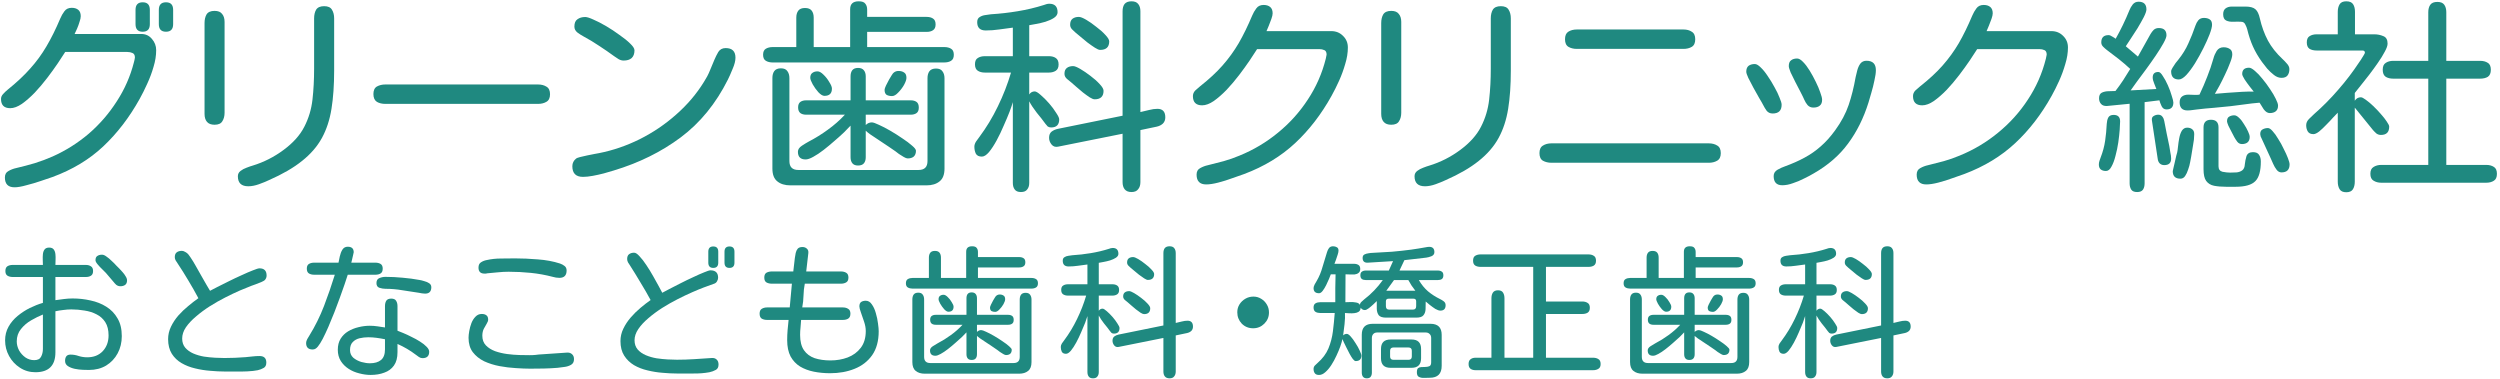 <svg width="627" height="95" viewBox="0 0 627 95" fill="none" xmlns="http://www.w3.org/2000/svg">
<path d="M588.446 48.215C587.634 48.215 587.075 47.961 586.771 47.453C586.466 46.945 586.313 46.319 586.313 45.574V28.258C586.076 28.495 585.687 28.901 585.146 29.477C584.638 30.052 584.062 30.662 583.419 31.305C582.81 31.948 582.217 32.507 581.642 32.98C581.066 33.421 580.592 33.641 580.22 33.641C579.543 33.641 579.069 33.421 578.798 32.98C578.527 32.54 578.392 32.016 578.392 31.406C578.392 30.831 578.629 30.306 579.103 29.832C579.576 29.358 580 28.952 580.372 28.613C582.505 26.751 584.519 24.72 586.415 22.52C588.345 20.319 590.088 18.034 591.646 15.664C591.713 15.562 591.866 15.342 592.103 15.004C592.34 14.632 592.56 14.276 592.763 13.938C593 13.565 593.118 13.328 593.118 13.227C593.118 12.854 592.915 12.668 592.509 12.668H581.032C580.321 12.668 579.729 12.533 579.255 12.262C578.781 11.957 578.544 11.415 578.544 10.637C578.544 9.858 578.781 9.333 579.255 9.062C579.729 8.758 580.321 8.605 581.032 8.605H586.313V2.969C586.313 2.224 586.466 1.598 586.771 1.09C587.075 0.582 587.634 0.328 588.446 0.328C589.293 0.328 589.868 0.582 590.173 1.09C590.478 1.564 590.63 2.19 590.63 2.969V8.605H595.454C596.267 8.605 597.028 8.758 597.739 9.062C598.45 9.333 598.806 9.96 598.806 10.941C598.806 11.449 598.569 12.126 598.095 12.973C597.655 13.819 597.079 14.75 596.368 15.766C595.691 16.747 594.963 17.746 594.185 18.762C593.44 19.744 592.746 20.624 592.103 21.402C591.459 22.181 590.985 22.773 590.681 23.18L590.579 23.332V25.262C590.951 24.686 591.459 24.398 592.103 24.398C592.373 24.398 592.78 24.602 593.321 25.008C593.897 25.414 594.523 25.939 595.2 26.582C595.877 27.225 596.521 27.902 597.13 28.613C597.739 29.29 598.23 29.917 598.603 30.492C599.009 31.068 599.212 31.491 599.212 31.762C599.212 33.15 598.518 33.844 597.13 33.844C596.724 33.844 596.351 33.725 596.013 33.488C595.708 33.217 595.42 32.93 595.149 32.625L590.579 26.988V45.574C590.579 46.319 590.427 46.945 590.122 47.453C589.817 47.961 589.259 48.215 588.446 48.215ZM597.231 45.828C596.487 45.828 595.843 45.659 595.302 45.32C594.76 45.016 594.489 44.44 594.489 43.594C594.489 42.747 594.76 42.172 595.302 41.867C595.843 41.529 596.487 41.359 597.231 41.359H609.013V19.727H600.228C599.483 19.727 598.856 19.574 598.349 19.27C597.841 18.931 597.587 18.338 597.587 17.492C597.587 16.646 597.841 16.07 598.349 15.766C598.856 15.427 599.483 15.258 600.228 15.258H609.013V3.07C609.013 2.292 609.182 1.665 609.521 1.191C609.859 0.717 610.451 0.48 611.298 0.48C612.11 0.48 612.686 0.717 613.024 1.191C613.363 1.665 613.532 2.292 613.532 3.07V15.258H622.013C622.791 15.258 623.435 15.427 623.942 15.766C624.45 16.07 624.704 16.646 624.704 17.492C624.704 18.338 624.45 18.931 623.942 19.27C623.435 19.574 622.791 19.727 622.013 19.727H613.532V41.359H623.536C624.315 41.359 624.958 41.529 625.466 41.867C625.974 42.172 626.228 42.747 626.228 43.594C626.228 44.44 625.974 45.016 625.466 45.32C624.958 45.659 624.315 45.828 623.536 45.828H597.231Z" fill="#1F8980"/>
<path d="M535.989 48.164C535.278 48.164 534.787 47.961 534.517 47.555C534.246 47.148 534.11 46.624 534.11 45.98V26.023L528.423 26.582C527.78 26.616 527.289 26.447 526.95 26.074C526.612 25.702 526.442 25.228 526.442 24.652C526.442 23.941 526.679 23.467 527.153 23.23C527.661 22.994 528.237 22.875 528.88 22.875C529.523 22.841 530.082 22.824 530.556 22.824C531.233 21.944 531.876 21.047 532.485 20.133C533.095 19.185 533.687 18.237 534.263 17.289C533.315 16.409 532.35 15.579 531.368 14.801C530.386 14.022 529.388 13.26 528.372 12.516C528.067 12.279 527.763 12.008 527.458 11.703C527.153 11.398 527.001 11.043 527.001 10.637C527.001 9.418 527.61 8.809 528.829 8.809C529.1 8.809 529.405 8.927 529.743 9.164C530.116 9.367 530.403 9.553 530.606 9.723C531.893 7.454 533.044 5.068 534.06 2.562C534.263 2.055 534.534 1.581 534.872 1.141C535.244 0.667 535.735 0.43 536.345 0.43C537.665 0.43 538.325 1.073 538.325 2.359C538.325 2.766 538.105 3.409 537.665 4.289C537.225 5.135 536.7 6.066 536.091 7.082C535.481 8.064 534.889 8.978 534.313 9.824C533.772 10.637 533.382 11.229 533.146 11.602L536.192 14.191L539.341 8.555C539.578 8.148 539.849 7.793 540.153 7.488C540.492 7.184 540.915 7.031 541.423 7.031C542.709 7.031 543.353 7.641 543.353 8.859C543.353 9.266 543.099 9.926 542.591 10.84C542.083 11.754 541.44 12.787 540.661 13.938C539.882 15.088 539.07 16.24 538.224 17.391C537.377 18.542 536.599 19.591 535.888 20.539C535.211 21.487 534.703 22.198 534.364 22.672L540.813 22.316C540.678 21.91 540.492 21.436 540.255 20.895C540.018 20.353 539.899 19.862 539.899 19.422C539.899 18.508 540.373 18.051 541.321 18.051C541.66 18.051 542.032 18.389 542.438 19.066C542.879 19.71 543.302 20.488 543.708 21.402C544.114 22.316 544.436 23.197 544.673 24.043C544.944 24.855 545.079 25.414 545.079 25.719C545.079 26.87 544.504 27.445 543.353 27.445C542.811 27.445 542.405 27.174 542.134 26.633C541.863 26.057 541.677 25.566 541.575 25.16L537.868 25.617V45.98C537.868 46.624 537.733 47.148 537.462 47.555C537.191 47.961 536.7 48.164 535.989 48.164ZM572.196 19.523C571.553 19.523 570.927 19.287 570.317 18.812C569.708 18.338 569.132 17.797 568.591 17.188C568.083 16.544 567.66 16.003 567.321 15.562C566.373 14.242 565.612 12.939 565.036 11.652C564.461 10.366 563.987 8.944 563.614 7.387C563.513 6.98 563.343 6.557 563.106 6.117C562.903 5.677 562.548 5.457 562.04 5.457C561.498 5.423 560.872 5.423 560.161 5.457C559.45 5.491 558.841 5.389 558.333 5.152C557.825 4.915 557.571 4.391 557.571 3.578C557.571 2.901 557.774 2.41 558.181 2.105C558.587 1.801 559.112 1.648 559.755 1.648H563.157C564.308 1.648 565.138 1.868 565.646 2.309C566.153 2.749 566.526 3.51 566.763 4.594C567.237 6.659 567.914 8.521 568.794 10.18C569.674 11.805 570.893 13.345 572.45 14.801C572.789 15.105 573.161 15.495 573.567 15.969C573.974 16.409 574.177 16.866 574.177 17.34C574.177 17.983 574.024 18.508 573.72 18.914C573.415 19.32 572.907 19.523 572.196 19.523ZM546.45 19.93C545.164 19.93 544.521 19.253 544.521 17.898C544.521 17.662 544.639 17.357 544.876 16.984C545.113 16.578 545.367 16.189 545.638 15.816C545.942 15.444 546.162 15.173 546.298 15.004C547.381 13.65 548.228 12.279 548.837 10.891C549.48 9.503 550.073 8.013 550.614 6.422C550.784 5.914 551.021 5.474 551.325 5.102C551.664 4.695 552.138 4.492 552.747 4.492C553.323 4.492 553.797 4.611 554.169 4.848C554.575 5.085 554.778 5.542 554.778 6.219C554.778 6.727 554.575 7.522 554.169 8.605C553.763 9.655 553.238 10.823 552.595 12.109C551.951 13.396 551.257 14.648 550.513 15.867C549.768 17.052 549.04 18.034 548.329 18.812C547.618 19.557 546.992 19.93 546.45 19.93ZM569.251 28.359C568.709 28.359 568.201 28.038 567.728 27.395C567.287 26.717 566.949 26.176 566.712 25.77H566.509C565.324 25.871 564.139 26.006 562.954 26.176C561.769 26.345 560.584 26.497 559.399 26.633C558.011 26.768 556.623 26.904 555.235 27.039C553.847 27.141 552.459 27.276 551.071 27.445C550.665 27.479 550.259 27.53 549.853 27.598C549.446 27.665 549.04 27.699 548.634 27.699C547.313 27.699 546.653 27.022 546.653 25.668C546.653 24.991 546.856 24.5 547.263 24.195C547.669 23.891 548.194 23.738 548.837 23.738C549.311 23.738 549.785 23.755 550.259 23.789C550.733 23.823 551.19 23.806 551.63 23.738C552.341 22.249 552.984 20.759 553.56 19.27C554.169 17.746 554.694 16.206 555.134 14.648C555.303 14.005 555.574 13.379 555.946 12.77C556.353 12.16 556.928 11.855 557.673 11.855C558.282 11.855 558.79 11.991 559.196 12.262C559.636 12.499 559.856 12.956 559.856 13.633C559.856 14.141 559.67 14.852 559.298 15.766C558.959 16.68 558.536 17.662 558.028 18.711C557.554 19.727 557.08 20.674 556.606 21.555C556.132 22.401 555.76 23.061 555.489 23.535C556.268 23.467 557.284 23.383 558.536 23.281C559.823 23.18 561.092 23.095 562.345 23.027C563.597 22.96 564.562 22.943 565.239 22.977C565.07 22.74 564.748 22.333 564.274 21.758C563.8 21.148 563.36 20.539 562.954 19.93C562.548 19.287 562.345 18.829 562.345 18.559C562.345 17.509 562.92 16.984 564.071 16.984C564.444 16.984 564.935 17.255 565.544 17.797C566.153 18.305 566.78 18.965 567.423 19.777C568.1 20.59 568.726 21.436 569.302 22.316C569.911 23.197 570.402 24.026 570.774 24.805C571.147 25.549 571.333 26.108 571.333 26.48C571.333 27.124 571.147 27.598 570.774 27.902C570.402 28.207 569.894 28.359 569.251 28.359ZM542.794 41.41C542.354 41.41 541.981 41.275 541.677 41.004C541.406 40.733 541.237 40.378 541.169 39.938L539.696 30.188C539.629 29.68 539.764 29.324 540.103 29.121C540.475 28.884 540.864 28.766 541.271 28.766C541.744 28.766 542.1 28.935 542.337 29.273C542.574 29.578 542.726 29.934 542.794 30.34C542.997 31.389 543.2 32.439 543.403 33.488C543.64 34.538 543.86 35.587 544.063 36.637C544.131 37.077 544.216 37.602 544.317 38.211C544.453 38.786 544.521 39.311 544.521 39.785C544.521 40.868 543.945 41.41 542.794 41.41ZM528.169 42.883C527.627 42.883 527.187 42.747 526.849 42.477C526.544 42.206 526.392 41.8 526.392 41.258C526.392 40.953 526.442 40.648 526.544 40.344C526.646 40.039 526.747 39.751 526.849 39.48C527.39 38.092 527.763 36.704 527.966 35.316C528.169 33.928 528.304 32.507 528.372 31.051C528.406 30.475 528.524 29.967 528.728 29.527C528.965 29.053 529.422 28.816 530.099 28.816C531.182 28.816 531.724 29.358 531.724 30.441C531.724 30.848 531.69 31.542 531.622 32.523C531.554 33.471 531.436 34.538 531.267 35.723C531.097 36.874 530.86 38.008 530.556 39.125C530.285 40.208 529.946 41.105 529.54 41.816C529.168 42.527 528.711 42.883 528.169 42.883ZM562.294 36.129C561.82 36.129 561.431 35.943 561.126 35.57C560.821 35.164 560.567 34.775 560.364 34.402C560.263 34.165 560.06 33.776 559.755 33.234C559.45 32.659 559.162 32.1 558.892 31.559C558.655 30.983 558.536 30.611 558.536 30.441C558.536 29.866 558.705 29.477 559.044 29.273C559.416 29.037 559.856 28.918 560.364 28.918C560.737 28.918 561.143 29.138 561.583 29.578C562.023 29.984 562.429 30.509 562.802 31.152C563.208 31.762 563.547 32.371 563.817 32.98C564.088 33.556 564.224 34.013 564.224 34.352C564.224 34.961 564.037 35.418 563.665 35.723C563.326 35.993 562.869 36.129 562.294 36.129ZM558.333 46.844C557.182 46.844 556.166 46.759 555.286 46.59C554.44 46.421 553.78 46.014 553.306 45.371C552.866 44.762 552.646 43.78 552.646 42.426V31.965C552.646 30.678 553.272 30.035 554.524 30.035C555.777 30.035 556.403 30.678 556.403 31.965V41.715C556.403 42.46 556.742 42.917 557.419 43.086C558.13 43.221 558.756 43.289 559.298 43.289C559.873 43.289 560.432 43.272 560.974 43.238C561.515 43.171 561.972 43.001 562.345 42.73C562.751 42.426 562.971 41.918 563.005 41.207C563.073 40.53 563.208 39.853 563.411 39.176C563.648 38.499 564.19 38.16 565.036 38.16C565.781 38.16 566.289 38.38 566.56 38.82C566.864 39.26 567.017 39.819 567.017 40.496C567.017 42.866 566.56 44.508 565.646 45.422C564.731 46.37 563.073 46.844 560.669 46.844H558.333ZM546.856 44.812C545.57 44.812 544.927 44.186 544.927 42.934C544.927 42.866 544.978 42.629 545.079 42.223C545.181 41.783 545.299 41.275 545.435 40.699C545.57 40.124 545.688 39.599 545.79 39.125C545.925 38.651 546.01 38.346 546.044 38.211C546.112 37.906 546.179 37.415 546.247 36.738C546.315 36.061 546.416 35.367 546.552 34.656C546.687 33.911 546.907 33.285 547.212 32.777C547.55 32.27 547.991 32.016 548.532 32.016C549.074 32.016 549.497 32.151 549.802 32.422C550.14 32.659 550.31 33.065 550.31 33.641C550.31 34.555 550.208 35.503 550.005 36.484C549.836 37.432 549.683 38.363 549.548 39.277C549.514 39.582 549.429 40.039 549.294 40.648C549.192 41.258 549.023 41.884 548.786 42.527C548.583 43.171 548.329 43.712 548.024 44.152C547.72 44.592 547.33 44.812 546.856 44.812ZM572.196 43.238C571.722 43.238 571.316 43.018 570.978 42.578C570.639 42.138 570.351 41.647 570.114 41.105C569.877 40.53 569.674 40.073 569.505 39.734C568.692 37.94 567.846 36.095 566.966 34.199L566.864 33.641C566.864 33.065 567.05 32.676 567.423 32.473C567.829 32.236 568.286 32.117 568.794 32.117C569.132 32.117 569.522 32.371 569.962 32.879C570.436 33.387 570.91 34.047 571.384 34.859C571.892 35.638 572.349 36.467 572.755 37.348C573.195 38.194 573.55 38.973 573.821 39.684C574.092 40.395 574.228 40.902 574.228 41.207C574.228 42.561 573.55 43.238 572.196 43.238Z" fill="#1F8980"/>
<path d="M483.114 46.256C481.507 46.256 480.704 45.435 480.704 43.795C480.704 43.009 481.012 42.462 481.627 42.154C482.242 41.812 482.875 41.573 483.524 41.437C484.891 41.095 486.224 40.753 487.523 40.411C488.856 40.035 490.172 39.574 491.471 39.027C494.991 37.591 498.204 35.677 501.109 33.285C504.049 30.892 506.544 28.123 508.595 24.979C510.68 21.834 512.184 18.416 513.106 14.725C513.141 14.657 513.175 14.486 513.209 14.212C513.277 13.905 513.312 13.734 513.312 13.7C513.312 13.119 513.124 12.743 512.748 12.572C512.372 12.401 511.944 12.315 511.466 12.315H495.88C495.436 13.033 494.82 13.973 494.034 15.135C493.248 16.297 492.359 17.528 491.368 18.827C490.377 20.125 489.334 21.356 488.241 22.518C487.147 23.646 486.07 24.586 485.011 25.338C483.951 26.056 482.977 26.415 482.088 26.415C480.55 26.415 479.781 25.645 479.781 24.107C479.781 23.561 479.986 23.082 480.396 22.672C480.841 22.262 481.234 21.92 481.576 21.646C483.832 19.869 485.711 18.126 487.215 16.417C488.753 14.674 490.104 12.811 491.266 10.829C492.428 8.812 493.556 6.505 494.649 3.907C494.923 3.258 495.265 2.66 495.675 2.113C496.085 1.532 496.7 1.241 497.521 1.241C498.204 1.241 498.751 1.412 499.161 1.754C499.571 2.096 499.776 2.625 499.776 3.343C499.776 3.685 499.674 4.146 499.469 4.728C499.264 5.309 499.042 5.89 498.802 6.471C498.563 7.052 498.375 7.496 498.238 7.804H514.491C515.653 7.804 516.627 8.197 517.413 8.983C518.233 9.769 518.644 10.743 518.644 11.905C518.644 13.238 518.421 14.623 517.977 16.058C517.567 17.494 517.054 18.895 516.439 20.262C515.824 21.629 515.191 22.894 514.542 24.056C511.979 28.67 508.937 32.618 505.416 35.899C501.896 39.181 497.64 41.761 492.65 43.641C491.898 43.915 490.924 44.256 489.728 44.666C488.531 45.111 487.335 45.487 486.139 45.794C484.942 46.102 483.934 46.256 483.114 46.256Z" fill="#1F8980"/>
<path d="M454.78 26.979C454.199 26.979 453.721 26.773 453.345 26.363C453.003 25.953 452.729 25.509 452.524 25.03C452.319 24.552 452.012 23.919 451.602 23.133C451.191 22.313 450.747 21.459 450.269 20.57C449.824 19.681 449.431 18.878 449.089 18.16C448.782 17.408 448.628 16.878 448.628 16.571C448.628 15.887 448.816 15.409 449.192 15.135C449.568 14.828 450.081 14.674 450.73 14.674C451.174 14.674 451.67 14.964 452.217 15.545C452.764 16.092 453.311 16.81 453.857 17.699C454.404 18.587 454.917 19.527 455.396 20.519C455.874 21.476 456.25 22.364 456.523 23.185C456.831 24.005 456.985 24.62 456.985 25.03C456.985 25.714 456.78 26.209 456.37 26.517C455.994 26.825 455.464 26.979 454.78 26.979ZM446.987 46.461C445.552 46.461 444.834 45.692 444.834 44.154C444.834 43.47 445.159 42.94 445.808 42.565C446.492 42.188 447.09 41.915 447.603 41.744C449.482 41.06 451.14 40.326 452.576 39.54C454.045 38.753 455.396 37.813 456.626 36.72C457.891 35.626 459.104 34.276 460.266 32.669C461.804 30.55 462.932 28.431 463.65 26.312C464.368 24.193 464.949 21.869 465.393 19.339C465.496 18.861 465.632 18.297 465.803 17.648C465.974 16.998 466.23 16.434 466.572 15.956C466.948 15.477 467.461 15.238 468.11 15.238C469.683 15.238 470.469 16.024 470.469 17.596C470.469 18.28 470.349 19.134 470.11 20.16C469.905 21.185 469.648 22.21 469.341 23.236C469.067 24.227 468.828 25.047 468.623 25.697C467.393 29.627 465.684 33.062 463.496 36.002C461.343 38.941 458.472 41.437 454.883 43.487C454.199 43.898 453.396 44.325 452.473 44.769C451.55 45.248 450.61 45.641 449.653 45.948C448.73 46.29 447.842 46.461 446.987 46.461ZM444.578 28.465C443.962 28.465 443.467 28.243 443.091 27.799C442.749 27.32 442.458 26.842 442.219 26.363C442.014 25.953 441.672 25.355 441.194 24.569C440.75 23.748 440.271 22.894 439.758 22.005C439.28 21.082 438.853 20.262 438.477 19.544C438.135 18.793 437.964 18.28 437.964 18.006C437.964 17.323 438.152 16.827 438.528 16.52C438.938 16.212 439.468 16.058 440.117 16.058C440.527 16.058 441.023 16.349 441.604 16.93C442.185 17.477 442.766 18.194 443.347 19.083C443.962 19.972 444.526 20.895 445.039 21.852C445.586 22.809 446.013 23.697 446.321 24.518C446.663 25.304 446.833 25.885 446.833 26.261C446.833 27.73 446.082 28.465 444.578 28.465Z" fill="#1F8980"/>
<path d="M395.48 12.264C394.66 12.264 393.959 12.093 393.378 11.752C392.797 11.41 392.506 10.777 392.506 9.854C392.506 8.932 392.78 8.299 393.327 7.958C393.908 7.582 394.625 7.394 395.48 7.394H422.191C423.046 7.394 423.747 7.582 424.293 7.958C424.875 8.299 425.165 8.932 425.165 9.854C425.165 10.777 424.875 11.41 424.293 11.752C423.712 12.093 423.012 12.264 422.191 12.264H395.48ZM389.123 40.821C388.302 40.821 387.584 40.65 386.969 40.309C386.388 39.967 386.098 39.334 386.098 38.412C386.098 37.489 386.388 36.856 386.969 36.515C387.55 36.139 388.268 35.951 389.123 35.951H428.549C429.403 35.951 430.121 36.139 430.702 36.515C431.283 36.856 431.574 37.489 431.574 38.412C431.574 39.334 431.266 39.967 430.651 40.309C430.07 40.65 429.369 40.821 428.549 40.821H389.123Z" fill="#1F8980"/>
<path d="M357.381 46.717C355.638 46.717 354.766 45.88 354.766 44.205C354.766 43.658 354.988 43.214 355.433 42.872C355.877 42.53 356.39 42.257 356.971 42.052C357.586 41.812 358.082 41.642 358.458 41.539C361.26 40.685 363.858 39.369 366.25 37.591C368.643 35.814 370.369 33.883 371.429 31.798C372.522 29.679 373.206 27.406 373.479 24.979C373.753 22.552 373.89 19.972 373.89 17.237V4.625C373.89 3.736 374.061 3.001 374.402 2.42C374.778 1.839 375.445 1.549 376.402 1.549C377.359 1.549 378.008 1.839 378.35 2.42C378.726 3.001 378.914 3.736 378.914 4.625V17.75C378.914 21.339 378.692 24.518 378.248 27.286C377.803 30.055 377 32.498 375.838 34.618C374.676 36.737 373.018 38.651 370.865 40.36C368.746 42.069 365.977 43.675 362.559 45.179C361.841 45.521 361.004 45.863 360.047 46.205C359.09 46.546 358.201 46.717 357.381 46.717ZM348.921 31.285C348.067 31.285 347.435 31.046 347.024 30.567C346.614 30.089 346.409 29.422 346.409 28.568V5.804C346.409 4.916 346.58 4.181 346.922 3.6C347.298 3.019 347.964 2.728 348.921 2.728C349.81 2.728 350.442 2.984 350.818 3.497C351.229 3.976 351.434 4.642 351.434 5.497V28.26C351.434 29.115 351.246 29.832 350.87 30.414C350.528 30.995 349.878 31.285 348.921 31.285Z" fill="#1F8980"/>
<path d="M302.514 46.256C300.908 46.256 300.104 45.435 300.104 43.795C300.104 43.009 300.412 42.462 301.027 42.154C301.643 41.812 302.275 41.573 302.924 41.437C304.292 41.095 305.625 40.753 306.923 40.411C308.256 40.035 309.572 39.574 310.871 39.027C314.392 37.591 317.604 35.677 320.51 33.285C323.449 30.892 325.944 28.123 327.995 24.979C330.08 21.834 331.584 18.416 332.507 14.725C332.541 14.657 332.575 14.486 332.609 14.212C332.678 13.905 332.712 13.734 332.712 13.7C332.712 13.119 332.524 12.743 332.148 12.572C331.772 12.401 331.345 12.315 330.866 12.315H315.28C314.836 13.033 314.221 13.973 313.435 15.135C312.648 16.297 311.76 17.528 310.769 18.827C309.777 20.125 308.735 21.356 307.641 22.518C306.547 23.646 305.471 24.586 304.411 25.338C303.352 26.056 302.377 26.415 301.489 26.415C299.951 26.415 299.182 25.645 299.182 24.107C299.182 23.561 299.387 23.082 299.797 22.672C300.241 22.262 300.634 21.92 300.976 21.646C303.232 19.869 305.112 18.126 306.616 16.417C308.154 14.674 309.504 12.811 310.666 10.829C311.828 8.812 312.956 6.505 314.05 3.907C314.323 3.258 314.665 2.66 315.075 2.113C315.485 1.532 316.101 1.241 316.921 1.241C317.604 1.241 318.151 1.412 318.562 1.754C318.972 2.096 319.177 2.625 319.177 3.343C319.177 3.685 319.074 4.146 318.869 4.728C318.664 5.309 318.442 5.89 318.203 6.471C317.963 7.052 317.775 7.496 317.639 7.804H333.891C335.053 7.804 336.027 8.197 336.813 8.983C337.634 9.769 338.044 10.743 338.044 11.905C338.044 13.238 337.822 14.623 337.377 16.058C336.967 17.494 336.455 18.895 335.839 20.262C335.224 21.629 334.592 22.894 333.942 24.056C331.379 28.67 328.337 32.618 324.816 35.899C321.296 39.181 317.041 41.761 312.05 43.641C311.298 43.915 310.324 44.256 309.128 44.666C307.932 45.111 306.735 45.487 305.539 45.794C304.343 46.102 303.334 46.256 302.514 46.256Z" fill="#1F8980"/>
<path d="M283.777 48.164C282.999 48.164 282.423 47.927 282.051 47.453C281.712 47.013 281.543 46.421 281.543 45.676V33.539L265.344 36.789C264.667 36.925 264.125 36.738 263.719 36.23C263.312 35.723 263.109 35.164 263.109 34.555C263.109 33.878 263.312 33.37 263.719 33.031C264.159 32.693 264.684 32.456 265.293 32.32L281.543 29.02V2.816C281.543 2.038 281.712 1.428 282.051 0.988C282.423 0.548 282.999 0.328 283.777 0.328C284.556 0.328 285.115 0.548 285.453 0.988C285.826 1.428 286.012 2.038 286.012 2.816V28.105C286.689 27.936 287.4 27.767 288.145 27.598C288.923 27.395 289.634 27.293 290.277 27.293C291.598 27.293 292.258 28.004 292.258 29.426C292.258 30.069 292.055 30.594 291.648 31C291.242 31.372 290.734 31.626 290.125 31.762L286.012 32.625V45.676C286.012 46.421 285.826 47.013 285.453 47.453C285.115 47.927 284.556 48.164 283.777 48.164ZM256.051 48.164C255.306 48.164 254.781 47.944 254.477 47.504C254.172 47.098 254.02 46.556 254.02 45.879V25.617C253.884 26.125 253.613 26.921 253.207 28.004C252.801 29.053 252.31 30.221 251.734 31.508C251.193 32.794 250.6 34.03 249.957 35.215C249.314 36.4 248.671 37.382 248.027 38.16C247.384 38.905 246.792 39.277 246.25 39.277C245.505 39.277 244.997 39.023 244.727 38.516C244.49 38.008 244.371 37.432 244.371 36.789C244.371 36.383 244.507 35.96 244.777 35.52C245.082 35.079 245.353 34.707 245.59 34.402C247.384 31.999 248.941 29.426 250.262 26.684C251.616 23.908 252.716 21.081 253.562 18.203H247.012C246.301 18.203 245.708 18.051 245.234 17.746C244.76 17.441 244.523 16.9 244.523 16.121C244.523 15.342 244.76 14.818 245.234 14.547C245.708 14.242 246.301 14.09 247.012 14.09H254.02V6.93C252.902 7.065 251.768 7.217 250.617 7.387C249.466 7.556 248.332 7.641 247.215 7.641C245.793 7.641 245.082 6.947 245.082 5.559C245.082 4.949 245.285 4.526 245.691 4.289C246.098 4.018 246.572 3.849 247.113 3.781C247.655 3.68 248.129 3.612 248.535 3.578C250.77 3.443 253.004 3.189 255.238 2.816C257.507 2.444 259.707 1.919 261.84 1.242C262.043 1.174 262.246 1.107 262.449 1.039C262.686 0.971 262.923 0.938 263.16 0.938C264.548 0.938 265.242 1.648 265.242 3.07C265.242 3.612 264.938 4.086 264.328 4.492C263.753 4.865 263.042 5.186 262.195 5.457C261.383 5.694 260.587 5.88 259.809 6.016C259.064 6.151 258.505 6.253 258.133 6.32V14.09H263.059C263.77 14.09 264.345 14.242 264.785 14.547C265.259 14.852 265.496 15.393 265.496 16.172C265.496 16.917 265.259 17.441 264.785 17.746C264.311 18.051 263.736 18.203 263.059 18.203H258.133V23.688C258.471 23.18 258.928 22.926 259.504 22.926C259.842 22.926 260.35 23.23 261.027 23.84C261.704 24.415 262.398 25.109 263.109 25.922C263.82 26.734 264.413 27.53 264.887 28.309C265.395 29.053 265.648 29.595 265.648 29.934C265.648 31.288 264.971 31.965 263.617 31.965C263.279 31.965 262.991 31.88 262.754 31.711C262.551 31.508 262.365 31.288 262.195 31.051C261.586 30.204 260.858 29.273 260.012 28.258C259.199 27.208 258.573 26.26 258.133 25.414V45.879C258.133 46.556 257.964 47.098 257.625 47.504C257.32 47.944 256.796 48.164 256.051 48.164ZM275.906 12.516C275.602 12.516 275.161 12.329 274.586 11.957C274.01 11.585 273.384 11.145 272.707 10.637C272.064 10.129 271.471 9.638 270.93 9.164C270.388 8.69 269.982 8.352 269.711 8.148C269.44 7.911 269.152 7.641 268.848 7.336C268.543 6.997 268.391 6.625 268.391 6.219C268.391 5.508 268.594 5 269 4.695C269.406 4.391 269.931 4.238 270.574 4.238C270.98 4.238 271.59 4.475 272.402 4.949C273.215 5.423 274.061 6.016 274.941 6.727C275.855 7.404 276.617 8.081 277.227 8.758C277.87 9.435 278.191 9.977 278.191 10.383C278.191 11.805 277.43 12.516 275.906 12.516ZM274.535 24.906C274.23 24.906 273.807 24.737 273.266 24.398C272.758 24.06 272.199 23.654 271.59 23.18C271.014 22.672 270.456 22.198 269.914 21.758C269.406 21.284 269 20.928 268.695 20.691C268.357 20.421 267.984 20.116 267.578 19.777C267.172 19.405 266.969 18.982 266.969 18.508C266.969 17.831 267.172 17.34 267.578 17.035C267.984 16.73 268.509 16.578 269.152 16.578C269.525 16.578 270.117 16.815 270.93 17.289C271.742 17.763 272.589 18.338 273.469 19.016C274.383 19.693 275.161 20.387 275.805 21.098C276.448 21.775 276.77 22.333 276.77 22.773C276.77 24.195 276.025 24.906 274.535 24.906Z" fill="#1F8980"/>
<path d="M193.769 15.664C193.125 15.664 192.567 15.529 192.093 15.258C191.619 14.987 191.382 14.479 191.382 13.734C191.382 12.99 191.619 12.482 192.093 12.211C192.567 11.94 193.125 11.805 193.769 11.805H199.71V4.441C199.71 3.697 199.879 3.104 200.218 2.664C200.556 2.224 201.115 2.004 201.894 2.004C202.672 2.004 203.231 2.224 203.569 2.664C203.908 3.104 204.077 3.697 204.077 4.441V11.805H213.218V2.309C213.218 0.988 213.929 0.328 215.351 0.328C216.197 0.328 216.756 0.531 217.026 0.938C217.331 1.31 217.483 1.801 217.483 2.41C217.483 2.986 217.483 3.595 217.483 4.238H232.413C233.056 4.238 233.581 4.374 233.987 4.645C234.427 4.915 234.647 5.406 234.647 6.117C234.647 6.828 234.427 7.319 233.987 7.59C233.581 7.861 233.056 7.996 232.413 7.996H217.483V11.805H236.831C237.508 11.805 238.067 11.94 238.507 12.211C238.981 12.482 239.218 12.99 239.218 13.734C239.218 14.479 238.981 14.987 238.507 15.258C238.067 15.529 237.508 15.664 236.831 15.664H193.769ZM215.198 41.512C214.555 41.512 214.081 41.325 213.776 40.953C213.472 40.581 213.319 40.073 213.319 39.43V31.508C212.947 31.914 212.405 32.473 211.694 33.184C210.983 33.861 210.171 34.589 209.257 35.367C208.377 36.146 207.479 36.891 206.565 37.602C205.651 38.312 204.788 38.888 203.976 39.328C203.197 39.768 202.554 39.988 202.046 39.988C200.759 39.988 200.116 39.345 200.116 38.059C200.116 37.483 200.455 36.975 201.132 36.535C201.809 36.095 202.368 35.757 202.808 35.52C204.5 34.639 206.108 33.641 207.632 32.523C209.189 31.406 210.611 30.154 211.897 28.766H202.198C201.589 28.766 201.098 28.63 200.726 28.359C200.353 28.055 200.167 27.581 200.167 26.938C200.167 26.294 200.353 25.837 200.726 25.566C201.098 25.296 201.589 25.16 202.198 25.16H213.319V19.168C213.319 18.525 213.455 18.017 213.726 17.645C214.03 17.238 214.521 17.035 215.198 17.035C215.875 17.035 216.366 17.238 216.671 17.645C216.976 18.017 217.128 18.525 217.128 19.168V25.16H228.401C229.011 25.16 229.502 25.296 229.874 25.566C230.246 25.837 230.433 26.311 230.433 26.988C230.433 27.631 230.246 28.088 229.874 28.359C229.502 28.63 229.011 28.766 228.401 28.766H217.128V31.355C217.568 30.915 218.076 30.695 218.651 30.695C218.99 30.695 219.582 30.898 220.429 31.305C221.275 31.677 222.223 32.168 223.272 32.777C224.322 33.387 225.338 34.03 226.319 34.707C227.301 35.35 228.114 35.96 228.757 36.535C229.4 37.077 229.722 37.5 229.722 37.805C229.722 38.448 229.535 38.939 229.163 39.277C228.791 39.582 228.283 39.734 227.64 39.734C227.403 39.734 227.081 39.616 226.675 39.379C226.269 39.142 225.862 38.888 225.456 38.617C225.084 38.312 224.796 38.092 224.593 37.957C224.288 37.72 223.746 37.348 222.968 36.84C222.223 36.332 221.41 35.79 220.53 35.215C219.684 34.639 218.922 34.132 218.245 33.691C217.602 33.217 217.229 32.913 217.128 32.777V39.43C217.128 40.073 216.976 40.581 216.671 40.953C216.366 41.325 215.875 41.512 215.198 41.512ZM198.237 46.488C196.849 46.488 195.749 46.15 194.937 45.473C194.124 44.829 193.718 43.763 193.718 42.273V19.574C193.718 18.863 193.87 18.288 194.175 17.848C194.513 17.374 195.072 17.137 195.851 17.137C196.629 17.137 197.171 17.374 197.476 17.848C197.814 18.288 197.983 18.88 197.983 19.625V40.395C197.983 41.884 198.728 42.629 200.218 42.629H230.382C231.871 42.629 232.616 41.884 232.616 40.395V19.625C232.616 18.914 232.769 18.338 233.073 17.898C233.412 17.424 233.97 17.188 234.749 17.188C235.528 17.188 236.069 17.424 236.374 17.898C236.713 18.338 236.882 18.914 236.882 19.625V42.273C236.882 43.763 236.476 44.829 235.663 45.473C234.851 46.15 233.75 46.488 232.362 46.488H198.237ZM223.729 24.094C223.188 24.094 222.731 23.992 222.358 23.789C222.02 23.552 221.851 23.129 221.851 22.52C221.851 22.316 221.969 21.961 222.206 21.453C222.443 20.945 222.697 20.454 222.968 19.98C223.272 19.473 223.476 19.134 223.577 18.965C223.983 18.186 224.576 17.797 225.354 17.797C225.93 17.797 226.404 17.932 226.776 18.203C227.149 18.44 227.335 18.88 227.335 19.523C227.335 19.963 227.132 20.556 226.726 21.301C226.319 22.012 225.828 22.655 225.253 23.23C224.711 23.806 224.203 24.094 223.729 24.094ZM206.769 24.043C206.328 24.043 205.821 23.738 205.245 23.129C204.703 22.52 204.229 21.859 203.823 21.148C203.417 20.404 203.214 19.862 203.214 19.523C203.214 18.948 203.383 18.542 203.722 18.305C204.06 18.034 204.5 17.898 205.042 17.898C205.482 17.898 205.973 18.169 206.515 18.711C207.09 19.253 207.581 19.879 207.987 20.59C208.427 21.267 208.647 21.809 208.647 22.215C208.647 23.434 208.021 24.043 206.769 24.043Z" fill="#1F8980"/>
<path d="M156.412 15.187C155.967 15.187 155.54 15.067 155.13 14.828C154.754 14.588 154.395 14.349 154.053 14.11C152.789 13.187 151.524 12.315 150.259 11.495C148.995 10.641 147.662 9.837 146.26 9.085C145.816 8.846 145.337 8.539 144.825 8.163C144.312 7.752 144.056 7.257 144.056 6.676C144.056 5.787 144.312 5.172 144.825 4.83C145.337 4.454 145.987 4.266 146.773 4.266C147.217 4.266 147.918 4.488 148.875 4.933C149.832 5.343 150.892 5.89 152.054 6.573C153.216 7.257 154.327 7.992 155.386 8.778C156.48 9.53 157.369 10.248 158.052 10.931C158.77 11.615 159.129 12.179 159.129 12.623C159.129 13.477 158.89 14.127 158.411 14.571C157.933 14.981 157.266 15.187 156.412 15.187ZM146.209 44.359C144.432 44.359 143.543 43.47 143.543 41.693C143.543 40.907 143.868 40.257 144.517 39.745C144.654 39.642 144.979 39.523 145.491 39.386C146.038 39.249 146.636 39.112 147.286 38.976C147.935 38.839 148.533 38.719 149.08 38.617C149.627 38.514 150.003 38.446 150.208 38.412C153.694 37.728 157.095 36.566 160.411 34.925C163.76 33.251 166.819 31.183 169.588 28.722C172.391 26.261 174.715 23.526 176.561 20.519C177.142 19.63 177.62 18.724 177.996 17.801C178.406 16.878 178.799 15.938 179.175 14.981C179.449 14.332 179.773 13.683 180.149 13.033C180.56 12.384 181.175 12.059 181.995 12.059C183.636 12.059 184.456 12.862 184.456 14.469C184.456 15.255 184.217 16.195 183.738 17.289C183.294 18.382 182.901 19.271 182.559 19.955C179.551 25.97 175.604 30.807 170.716 34.464C165.862 38.087 160.257 40.855 153.899 42.77C153.216 42.975 152.396 43.214 151.438 43.487C150.516 43.727 149.593 43.932 148.67 44.102C147.747 44.273 146.927 44.359 146.209 44.359Z" fill="#1F8980"/>
<path d="M96.676 26.056C95.822 26.056 95.104 25.885 94.523 25.543C93.942 25.167 93.651 24.518 93.651 23.595C93.651 22.672 93.942 22.04 94.523 21.698C95.138 21.356 95.856 21.185 96.676 21.185H134.923C135.778 21.185 136.496 21.373 137.077 21.749C137.658 22.091 137.948 22.723 137.948 23.646C137.948 24.569 137.641 25.201 137.025 25.543C136.444 25.885 135.744 26.056 134.923 26.056H96.676Z" fill="#1F8980"/>
<path d="M62.27 46.717C60.527 46.717 59.656 45.88 59.656 44.205C59.656 43.658 59.878 43.214 60.322 42.872C60.767 42.53 61.279 42.257 61.86 42.052C62.476 41.812 62.971 41.642 63.347 41.539C66.15 40.685 68.748 39.369 71.14 37.591C73.533 35.814 75.259 33.883 76.318 31.798C77.412 29.679 78.096 27.406 78.369 24.979C78.643 22.552 78.779 19.972 78.779 17.237V4.625C78.779 3.736 78.95 3.001 79.292 2.42C79.668 1.839 80.335 1.549 81.291 1.549C82.249 1.549 82.898 1.839 83.24 2.42C83.616 3.001 83.804 3.736 83.804 4.625V17.75C83.804 21.339 83.582 24.518 83.137 27.286C82.693 30.055 81.89 32.498 80.728 34.618C79.565 36.737 77.908 38.651 75.754 40.36C73.635 42.069 70.867 43.675 67.449 45.179C66.731 45.521 65.894 45.863 64.936 46.205C63.98 46.546 63.091 46.717 62.27 46.717ZM53.811 31.285C52.956 31.285 52.324 31.046 51.914 30.567C51.504 30.089 51.299 29.422 51.299 28.568V5.804C51.299 4.916 51.47 4.181 51.812 3.6C52.188 3.019 52.854 2.728 53.811 2.728C54.7 2.728 55.332 2.984 55.708 3.497C56.118 3.976 56.323 4.642 56.323 5.497V28.26C56.323 29.115 56.135 29.832 55.759 30.414C55.417 30.995 54.768 31.285 53.811 31.285Z" fill="#1F8980"/>
<path d="M35.785 7.958C34.588 7.958 33.99 7.325 33.99 6.061V2.472C33.99 1.207 34.588 0.575 35.785 0.575C36.981 0.575 37.579 1.207 37.579 2.472V6.061C37.579 7.325 36.981 7.958 35.785 7.958ZM41.629 7.958C40.433 7.958 39.835 7.325 39.835 6.061V2.472C39.835 1.207 40.433 0.575 41.629 0.575C42.826 0.575 43.424 1.207 43.424 2.472V6.061C43.424 7.325 42.826 7.958 41.629 7.958ZM3.639 46.974C2.032 46.974 1.229 46.153 1.229 44.513C1.229 43.727 1.537 43.18 2.152 42.872C2.767 42.53 3.399 42.291 4.049 42.154C5.655 41.778 7.21 41.368 8.714 40.924C10.252 40.445 11.756 39.881 13.226 39.232C16.507 37.762 19.515 35.865 22.25 33.541C24.984 31.183 27.325 28.482 29.273 25.44C31.256 22.398 32.691 19.134 33.58 15.648C33.614 15.58 33.666 15.374 33.734 15.033C33.802 14.657 33.836 14.452 33.836 14.418C33.836 13.836 33.631 13.46 33.221 13.29C32.845 13.119 32.418 13.033 31.939 13.033H16.354C15.909 13.751 15.294 14.691 14.508 15.853C13.722 17.015 12.833 18.246 11.842 19.544C10.851 20.843 9.808 22.074 8.714 23.236C7.621 24.364 6.544 25.304 5.484 26.056C4.425 26.773 3.451 27.132 2.562 27.132C1.024 27.132 0.255 26.363 0.255 24.825C0.255 24.347 0.443 23.919 0.819 23.544C1.195 23.133 1.554 22.791 1.896 22.518C4.186 20.672 6.083 18.895 7.586 17.186C9.125 15.477 10.475 13.631 11.637 11.649C12.833 9.632 13.995 7.291 15.123 4.625C15.396 3.976 15.738 3.377 16.148 2.831C16.559 2.25 17.174 1.959 17.994 1.959C18.678 1.959 19.225 2.13 19.635 2.472C20.045 2.813 20.25 3.343 20.25 4.061C20.25 4.437 20.148 4.916 19.942 5.497C19.771 6.078 19.566 6.642 19.327 7.188C19.088 7.735 18.883 8.18 18.712 8.521H35.426C36.52 8.521 37.408 8.932 38.092 9.752C38.81 10.572 39.169 11.512 39.169 12.572C39.169 13.939 38.946 15.34 38.502 16.776C38.092 18.211 37.562 19.63 36.913 21.031C36.297 22.398 35.665 23.663 35.016 24.825C32.452 29.439 29.41 33.404 25.89 36.72C22.403 40.001 18.148 42.565 13.123 44.41C12.406 44.649 11.449 44.974 10.252 45.384C9.056 45.794 7.843 46.153 6.612 46.461C5.416 46.803 4.425 46.974 3.639 46.974Z" fill="#1F8980"/>
<path d="M473.327 94.883C472.788 94.883 472.39 94.719 472.132 94.391C471.897 94.086 471.78 93.676 471.78 93.16V84.758L460.565 87.008C460.097 87.102 459.722 86.973 459.44 86.621C459.159 86.269 459.019 85.883 459.019 85.461C459.019 84.992 459.159 84.641 459.44 84.406C459.745 84.172 460.108 84.008 460.53 83.914L471.78 81.629V63.488C471.78 62.949 471.897 62.527 472.132 62.223C472.39 61.918 472.788 61.766 473.327 61.766C473.866 61.766 474.253 61.918 474.487 62.223C474.745 62.527 474.874 62.949 474.874 63.488V80.996C475.343 80.879 475.835 80.762 476.351 80.644C476.89 80.504 477.382 80.434 477.827 80.434C478.741 80.434 479.198 80.926 479.198 81.91C479.198 82.356 479.058 82.719 478.776 83C478.495 83.258 478.144 83.434 477.722 83.527L474.874 84.125V93.16C474.874 93.676 474.745 94.086 474.487 94.391C474.253 94.719 473.866 94.883 473.327 94.883ZM454.132 94.883C453.616 94.883 453.253 94.731 453.042 94.426C452.831 94.144 452.726 93.769 452.726 93.301V79.273C452.632 79.625 452.444 80.176 452.163 80.926C451.882 81.652 451.542 82.461 451.144 83.352C450.769 84.242 450.358 85.098 449.913 85.918C449.468 86.738 449.022 87.418 448.577 87.957C448.132 88.473 447.722 88.731 447.347 88.731C446.831 88.731 446.479 88.555 446.292 88.203C446.128 87.852 446.046 87.453 446.046 87.008C446.046 86.727 446.14 86.434 446.327 86.129C446.538 85.824 446.726 85.566 446.89 85.356C448.132 83.691 449.21 81.91 450.124 80.012C451.062 78.09 451.823 76.133 452.409 74.141H447.874C447.382 74.141 446.972 74.035 446.644 73.824C446.315 73.613 446.151 73.238 446.151 72.699C446.151 72.16 446.315 71.797 446.644 71.609C446.972 71.398 447.382 71.293 447.874 71.293H452.726V66.336C451.952 66.43 451.167 66.535 450.37 66.652C449.573 66.769 448.788 66.828 448.015 66.828C447.03 66.828 446.538 66.348 446.538 65.387C446.538 64.965 446.679 64.672 446.96 64.508C447.241 64.32 447.569 64.203 447.944 64.156C448.319 64.086 448.647 64.039 448.929 64.016C450.476 63.922 452.022 63.746 453.569 63.488C455.14 63.23 456.663 62.867 458.14 62.398C458.28 62.352 458.421 62.305 458.562 62.258C458.726 62.211 458.89 62.188 459.054 62.188C460.015 62.188 460.495 62.68 460.495 63.664C460.495 64.039 460.284 64.367 459.862 64.648C459.464 64.906 458.972 65.129 458.386 65.316C457.823 65.481 457.272 65.609 456.733 65.703C456.218 65.797 455.831 65.867 455.573 65.914V71.293H458.983C459.476 71.293 459.874 71.398 460.179 71.609C460.507 71.82 460.671 72.195 460.671 72.734C460.671 73.25 460.507 73.613 460.179 73.824C459.851 74.035 459.452 74.141 458.983 74.141H455.573V77.938C455.808 77.586 456.124 77.41 456.522 77.41C456.757 77.41 457.108 77.621 457.577 78.043C458.046 78.441 458.526 78.922 459.019 79.484C459.511 80.047 459.921 80.598 460.249 81.137C460.601 81.652 460.776 82.027 460.776 82.262C460.776 83.199 460.308 83.668 459.37 83.668C459.136 83.668 458.937 83.609 458.772 83.492C458.632 83.352 458.503 83.199 458.386 83.035C457.964 82.449 457.46 81.805 456.874 81.102C456.312 80.375 455.878 79.719 455.573 79.133V93.301C455.573 93.769 455.456 94.144 455.222 94.426C455.011 94.731 454.647 94.883 454.132 94.883ZM467.878 70.203C467.667 70.203 467.362 70.074 466.964 69.816C466.565 69.559 466.132 69.254 465.663 68.902C465.218 68.551 464.808 68.211 464.433 67.883C464.058 67.555 463.776 67.32 463.589 67.18C463.401 67.016 463.202 66.828 462.991 66.617C462.78 66.383 462.675 66.125 462.675 65.844C462.675 65.352 462.815 65 463.097 64.789C463.378 64.578 463.741 64.473 464.187 64.473C464.468 64.473 464.89 64.637 465.452 64.965C466.015 65.293 466.601 65.703 467.21 66.195C467.843 66.664 468.37 67.133 468.792 67.602C469.237 68.07 469.46 68.445 469.46 68.727C469.46 69.711 468.933 70.203 467.878 70.203ZM466.929 78.781C466.718 78.781 466.425 78.664 466.05 78.43C465.698 78.195 465.312 77.914 464.89 77.586C464.491 77.234 464.104 76.906 463.729 76.602C463.378 76.273 463.097 76.027 462.886 75.863C462.651 75.676 462.394 75.465 462.112 75.231C461.831 74.973 461.69 74.68 461.69 74.352C461.69 73.883 461.831 73.543 462.112 73.332C462.394 73.121 462.757 73.016 463.202 73.016C463.46 73.016 463.87 73.18 464.433 73.508C464.995 73.836 465.581 74.234 466.19 74.703C466.823 75.172 467.362 75.652 467.808 76.144C468.253 76.613 468.476 77 468.476 77.305C468.476 78.289 467.96 78.781 466.929 78.781Z" fill="#1F8980"/>
<path d="M408.854 72.383C408.408 72.383 408.021 72.289 407.693 72.102C407.365 71.914 407.201 71.562 407.201 71.047C407.201 70.531 407.365 70.18 407.693 69.992C408.021 69.805 408.408 69.711 408.854 69.711H412.967V64.613C412.967 64.098 413.084 63.688 413.318 63.383C413.553 63.078 413.939 62.926 414.479 62.926C415.018 62.926 415.404 63.078 415.639 63.383C415.873 63.688 415.99 64.098 415.99 64.613V69.711H422.318V63.137C422.318 62.223 422.811 61.766 423.795 61.766C424.381 61.766 424.768 61.906 424.955 62.188C425.166 62.445 425.271 62.785 425.271 63.207C425.271 63.605 425.271 64.027 425.271 64.473H435.607C436.053 64.473 436.416 64.566 436.697 64.754C437.002 64.941 437.154 65.281 437.154 65.773C437.154 66.266 437.002 66.606 436.697 66.793C436.416 66.981 436.053 67.074 435.607 67.074H425.271V69.711H438.666C439.135 69.711 439.521 69.805 439.826 69.992C440.154 70.18 440.318 70.531 440.318 71.047C440.318 71.562 440.154 71.914 439.826 72.102C439.521 72.289 439.135 72.383 438.666 72.383H408.854ZM423.689 90.277C423.244 90.277 422.916 90.148 422.705 89.891C422.494 89.633 422.389 89.281 422.389 88.836V83.352C422.131 83.633 421.756 84.019 421.264 84.512C420.771 84.981 420.209 85.484 419.576 86.023C418.967 86.562 418.346 87.078 417.713 87.57C417.08 88.062 416.482 88.461 415.92 88.766C415.381 89.07 414.936 89.223 414.584 89.223C413.693 89.223 413.248 88.777 413.248 87.887C413.248 87.488 413.482 87.137 413.951 86.832C414.42 86.527 414.807 86.293 415.111 86.129C416.283 85.519 417.396 84.828 418.451 84.055C419.529 83.281 420.514 82.414 421.404 81.453H414.689C414.268 81.453 413.928 81.359 413.67 81.172C413.412 80.961 413.283 80.633 413.283 80.188C413.283 79.742 413.412 79.426 413.67 79.238C413.928 79.051 414.268 78.957 414.689 78.957H422.389V74.809C422.389 74.363 422.482 74.012 422.67 73.754C422.881 73.473 423.221 73.332 423.689 73.332C424.158 73.332 424.498 73.473 424.709 73.754C424.92 74.012 425.025 74.363 425.025 74.809V78.957H432.83C433.252 78.957 433.592 79.051 433.85 79.238C434.107 79.426 434.236 79.754 434.236 80.223C434.236 80.668 434.107 80.984 433.85 81.172C433.592 81.359 433.252 81.453 432.83 81.453H425.025V83.246C425.33 82.941 425.682 82.789 426.08 82.789C426.314 82.789 426.725 82.93 427.311 83.211C427.896 83.469 428.553 83.809 429.279 84.231C430.006 84.652 430.709 85.098 431.389 85.566C432.068 86.012 432.631 86.434 433.076 86.832C433.521 87.207 433.744 87.5 433.744 87.711C433.744 88.156 433.615 88.496 433.357 88.731C433.1 88.941 432.748 89.047 432.303 89.047C432.139 89.047 431.916 88.965 431.635 88.801C431.354 88.637 431.072 88.461 430.791 88.273C430.533 88.062 430.334 87.91 430.193 87.816C429.982 87.652 429.607 87.394 429.068 87.043C428.553 86.691 427.99 86.316 427.381 85.918C426.795 85.519 426.268 85.168 425.799 84.863C425.354 84.535 425.096 84.324 425.025 84.231V88.836C425.025 89.281 424.92 89.633 424.709 89.891C424.498 90.148 424.158 90.277 423.689 90.277ZM411.947 93.723C410.986 93.723 410.225 93.488 409.662 93.019C409.1 92.574 408.818 91.836 408.818 90.805V75.09C408.818 74.598 408.924 74.199 409.135 73.894C409.369 73.566 409.756 73.402 410.295 73.402C410.834 73.402 411.209 73.566 411.42 73.894C411.654 74.199 411.771 74.609 411.771 75.125V89.504C411.771 90.535 412.287 91.051 413.318 91.051H434.201C435.232 91.051 435.748 90.535 435.748 89.504V75.125C435.748 74.633 435.854 74.234 436.064 73.93C436.299 73.602 436.686 73.438 437.225 73.438C437.764 73.438 438.139 73.602 438.35 73.93C438.584 74.234 438.701 74.633 438.701 75.125V90.805C438.701 91.836 438.42 92.574 437.857 93.019C437.295 93.488 436.533 93.723 435.572 93.723H411.947ZM429.596 78.219C429.221 78.219 428.904 78.148 428.646 78.008C428.412 77.844 428.295 77.551 428.295 77.129C428.295 76.988 428.377 76.742 428.541 76.391C428.705 76.039 428.881 75.699 429.068 75.371C429.279 75.019 429.42 74.785 429.49 74.668C429.771 74.129 430.182 73.859 430.721 73.859C431.119 73.859 431.447 73.953 431.705 74.141C431.963 74.305 432.092 74.609 432.092 75.055C432.092 75.359 431.951 75.769 431.67 76.285C431.389 76.777 431.049 77.223 430.65 77.621C430.275 78.019 429.924 78.219 429.596 78.219ZM417.854 78.184C417.549 78.184 417.197 77.973 416.799 77.551C416.424 77.129 416.096 76.672 415.814 76.18C415.533 75.664 415.393 75.289 415.393 75.055C415.393 74.656 415.51 74.375 415.744 74.211C415.979 74.023 416.283 73.93 416.658 73.93C416.963 73.93 417.303 74.117 417.678 74.492C418.076 74.867 418.416 75.301 418.697 75.793C419.002 76.262 419.154 76.637 419.154 76.918C419.154 77.762 418.721 78.184 417.854 78.184Z" fill="#1F8980"/>
<path d="M370.079 92.844C369.563 92.844 369.142 92.727 368.813 92.492C368.485 92.258 368.321 91.859 368.321 91.297C368.321 90.734 368.485 90.336 368.813 90.102C369.142 89.844 369.563 89.715 370.079 89.715H374.052V74.809C374.052 74.246 374.169 73.777 374.403 73.402C374.661 73.004 375.095 72.805 375.704 72.805C376.313 72.805 376.735 73.004 376.97 73.402C377.204 73.777 377.321 74.246 377.321 74.809V89.715H384.528V66.934H371.345C370.829 66.934 370.384 66.828 370.009 66.617C369.634 66.383 369.446 65.973 369.446 65.387C369.446 64.777 369.622 64.367 369.974 64.156C370.349 63.922 370.806 63.805 371.345 63.805H398.38C398.919 63.805 399.364 63.922 399.716 64.156C400.091 64.367 400.278 64.777 400.278 65.387C400.278 65.973 400.091 66.383 399.716 66.617C399.364 66.828 398.919 66.934 398.38 66.934H387.728V75.617H396.833C397.372 75.617 397.817 75.734 398.169 75.969C398.544 76.18 398.731 76.59 398.731 77.199C398.731 77.785 398.544 78.195 398.169 78.43C397.817 78.641 397.372 78.746 396.833 78.746H387.728V89.715H399.54C400.079 89.715 400.524 89.832 400.876 90.066C401.251 90.277 401.438 90.688 401.438 91.297C401.438 91.883 401.251 92.281 400.876 92.492C400.524 92.727 400.079 92.844 399.54 92.844H370.079Z" fill="#1F8980"/>
<path d="M330.812 94.039C330.32 94.039 329.969 93.898 329.758 93.617C329.547 93.336 329.441 92.973 329.441 92.527C329.441 92.199 329.547 91.918 329.758 91.684C329.992 91.449 330.215 91.238 330.426 91.051C331.691 89.949 332.605 88.731 333.168 87.394C333.73 86.035 334.105 84.606 334.293 83.106C334.48 81.582 334.633 80.047 334.75 78.5H331.094C330.648 78.5 330.262 78.406 329.934 78.219C329.605 78.008 329.441 77.644 329.441 77.129C329.441 76.613 329.605 76.262 329.934 76.074C330.262 75.887 330.648 75.793 331.094 75.793H334.891C334.867 74.621 334.867 73.449 334.891 72.277C334.914 71.106 334.938 69.945 334.961 68.797H333.766C333.695 69.008 333.555 69.371 333.344 69.887C333.133 70.379 332.887 70.918 332.605 71.504C332.324 72.066 332.031 72.547 331.727 72.945C331.422 73.344 331.117 73.543 330.812 73.543C329.898 73.543 329.441 73.109 329.441 72.242C329.441 72.008 329.535 71.703 329.723 71.328C329.934 70.953 330.098 70.672 330.215 70.484C330.848 69.406 331.34 68.223 331.691 66.934C332.066 65.644 332.441 64.414 332.816 63.242C332.934 62.844 333.098 62.504 333.309 62.223C333.543 61.918 333.883 61.766 334.328 61.766C334.703 61.766 335.02 61.848 335.277 62.012C335.559 62.152 335.699 62.434 335.699 62.855C335.699 63.113 335.629 63.453 335.488 63.875C335.371 64.297 335.23 64.719 335.066 65.141C334.902 65.562 334.773 65.902 334.68 66.16H339.566C340.012 66.16 340.387 66.254 340.691 66.441C340.996 66.629 341.148 66.969 341.148 67.461C341.148 67.906 341.008 68.234 340.727 68.445C340.469 68.656 340.141 68.785 339.742 68.832C339.344 68.856 338.934 68.856 338.512 68.832C338.09 68.809 337.738 68.797 337.457 68.797L337.422 75.793C337.727 75.793 338.125 75.781 338.617 75.758C339.133 75.734 339.625 75.769 340.094 75.863C340.562 75.934 340.891 76.133 341.078 76.461C341.078 76.18 341.207 75.922 341.465 75.688C341.723 75.453 341.945 75.254 342.133 75.09C343.914 73.731 345.473 72.113 346.809 70.238H342.555C342.156 70.238 341.828 70.156 341.57 69.992C341.312 69.805 341.184 69.488 341.184 69.043C341.184 68.598 341.312 68.293 341.57 68.129C341.828 67.941 342.156 67.848 342.555 67.848H348.32L349.375 65.492L343.047 65.879C342.18 65.926 341.746 65.527 341.746 64.684C341.746 64.285 341.887 64.004 342.168 63.84C342.473 63.676 342.824 63.57 343.223 63.523C343.621 63.453 343.949 63.418 344.207 63.418C345.824 63.348 347.441 63.254 349.059 63.137C350.699 62.996 352.316 62.82 353.91 62.609C354.543 62.516 355.164 62.422 355.773 62.328C356.383 62.211 356.992 62.105 357.602 62.012C357.719 61.988 357.859 61.965 358.023 61.941C358.188 61.918 358.328 61.906 358.445 61.906C359.312 61.906 359.746 62.352 359.746 63.242C359.746 63.711 359.5 64.051 359.008 64.262C358.516 64.449 358.082 64.566 357.707 64.613L352.223 65.246L350.992 67.848H360.625C361.023 67.848 361.352 67.941 361.609 68.129C361.867 68.293 361.996 68.598 361.996 69.043C361.996 69.488 361.867 69.805 361.609 69.992C361.352 70.156 361.023 70.238 360.625 70.238H355.844C356.5 71.363 357.262 72.301 358.129 73.051C359.02 73.801 360.039 74.457 361.188 75.019C361.492 75.16 361.797 75.348 362.102 75.582C362.406 75.816 362.559 76.133 362.559 76.531C362.559 77.445 362.125 77.902 361.258 77.902C360.906 77.902 360.484 77.762 359.992 77.481C359.523 77.176 359.066 76.848 358.621 76.496C358.176 76.121 357.824 75.828 357.566 75.617C357.566 76.273 357.555 76.918 357.531 77.551C357.508 78.16 357.332 78.664 357.004 79.062C356.699 79.461 356.102 79.66 355.211 79.66H347.617C346.727 79.66 346.117 79.461 345.789 79.062C345.484 78.641 345.32 78.113 345.297 77.481C345.297 76.848 345.297 76.191 345.297 75.512C345.133 75.676 344.852 75.945 344.453 76.32C344.078 76.672 343.691 77 343.293 77.305C342.895 77.609 342.566 77.762 342.309 77.762C341.863 77.762 341.512 77.562 341.254 77.164C341.23 77.633 341.066 77.973 340.762 78.184C340.48 78.371 340.129 78.488 339.707 78.535C339.285 78.582 338.852 78.594 338.406 78.57C337.984 78.523 337.621 78.5 337.316 78.5C337.363 79.297 337.328 80.234 337.211 81.312C337.094 82.367 336.977 83.305 336.859 84.125C337.117 83.867 337.422 83.738 337.773 83.738C338.055 83.738 338.395 83.973 338.793 84.441C339.191 84.887 339.59 85.438 339.988 86.094C340.41 86.727 340.75 87.336 341.008 87.922C341.289 88.508 341.43 88.93 341.43 89.188C341.43 90.102 340.949 90.559 339.988 90.559C339.801 90.559 339.566 90.383 339.285 90.031C339.027 89.68 338.758 89.246 338.477 88.731C338.195 88.215 337.926 87.688 337.668 87.148C337.41 86.609 337.188 86.152 337 85.777C336.836 85.379 336.73 85.133 336.684 85.039C336.59 85.508 336.414 86.117 336.156 86.867C335.898 87.594 335.57 88.379 335.172 89.223C334.797 90.043 334.375 90.816 333.906 91.543C333.438 92.269 332.934 92.867 332.395 93.336C331.879 93.805 331.352 94.039 330.812 94.039ZM347.688 72.91H354.965C354.637 72.488 354.32 72.055 354.016 71.609C353.734 71.164 353.465 70.707 353.207 70.238H349.621L347.688 72.91ZM348.461 77.656H354.297C354.883 77.656 355.176 77.363 355.176 76.777V75.582C355.176 75.137 354.965 74.914 354.543 74.914H348.25C347.805 74.914 347.582 75.137 347.582 75.582V76.777C347.582 77.363 347.875 77.656 348.461 77.656ZM342.801 94.883C342.355 94.883 342.027 94.742 341.816 94.461C341.629 94.203 341.535 93.863 341.535 93.441V83.949C341.535 82.121 342.449 81.207 344.277 81.207H358.762C360.637 81.207 361.574 82.133 361.574 83.984V91.754C361.574 93.746 360.578 94.742 358.586 94.742C358.164 94.742 357.695 94.754 357.18 94.777C356.688 94.801 356.254 94.719 355.879 94.531C355.527 94.367 355.352 93.981 355.352 93.371C355.352 92.879 355.445 92.539 355.633 92.352C355.844 92.188 356.102 92.094 356.406 92.07C356.734 92.047 357.062 92.035 357.391 92.035C357.789 92.035 358.141 91.977 358.445 91.859C358.773 91.742 358.938 91.414 358.938 90.875V84.758C358.938 84.336 358.809 84.008 358.551 83.773C358.316 83.516 357.988 83.387 357.566 83.387H345.402C344.98 83.387 344.652 83.516 344.418 83.773C344.184 84.031 344.066 84.359 344.066 84.758V93.441C344.066 93.863 343.973 94.203 343.785 94.461C343.598 94.742 343.27 94.883 342.801 94.883ZM348.742 92.246C347.148 92.246 346.352 91.449 346.352 89.856V87.535C346.352 85.941 347.148 85.144 348.742 85.144H354.016C355.609 85.144 356.406 85.941 356.406 87.535V89.856C356.406 91.449 355.609 92.246 354.016 92.246H348.742ZM349.48 90.242H353.242C353.805 90.242 354.086 89.961 354.086 89.398V87.992C354.086 87.43 353.805 87.148 353.242 87.148H349.48C348.918 87.148 348.637 87.43 348.637 87.992V89.398C348.637 89.961 348.918 90.242 349.48 90.242Z" fill="#1F8980"/>
<path d="M314.285 82.332C313.16 82.332 312.211 81.945 311.438 81.172C310.688 80.375 310.312 79.426 310.312 78.324C310.312 77.574 310.5 76.906 310.875 76.32C311.25 75.734 311.742 75.266 312.352 74.914C312.961 74.562 313.629 74.387 314.355 74.387C315.082 74.387 315.738 74.574 316.324 74.949C316.91 75.301 317.379 75.781 317.73 76.391C318.082 76.977 318.258 77.633 318.258 78.359C318.258 79.461 317.871 80.398 317.098 81.172C316.324 81.945 315.387 82.332 314.285 82.332Z" fill="#1F8980"/>
<path d="M293.327 94.883C292.788 94.883 292.39 94.719 292.132 94.391C291.897 94.086 291.78 93.676 291.78 93.16V84.758L280.565 87.008C280.097 87.102 279.722 86.973 279.44 86.621C279.159 86.269 279.019 85.883 279.019 85.461C279.019 84.992 279.159 84.641 279.44 84.406C279.745 84.172 280.108 84.008 280.53 83.914L291.78 81.629V63.488C291.78 62.949 291.897 62.527 292.132 62.223C292.39 61.918 292.788 61.766 293.327 61.766C293.866 61.766 294.253 61.918 294.487 62.223C294.745 62.527 294.874 62.949 294.874 63.488V80.996C295.343 80.879 295.835 80.762 296.351 80.644C296.89 80.504 297.382 80.434 297.827 80.434C298.741 80.434 299.198 80.926 299.198 81.91C299.198 82.356 299.058 82.719 298.776 83C298.495 83.258 298.144 83.434 297.722 83.527L294.874 84.125V93.16C294.874 93.676 294.745 94.086 294.487 94.391C294.253 94.719 293.866 94.883 293.327 94.883ZM274.132 94.883C273.616 94.883 273.253 94.731 273.042 94.426C272.831 94.144 272.726 93.769 272.726 93.301V79.273C272.632 79.625 272.444 80.176 272.163 80.926C271.882 81.652 271.542 82.461 271.144 83.352C270.769 84.242 270.358 85.098 269.913 85.918C269.468 86.738 269.022 87.418 268.577 87.957C268.132 88.473 267.722 88.731 267.347 88.731C266.831 88.731 266.479 88.555 266.292 88.203C266.128 87.852 266.046 87.453 266.046 87.008C266.046 86.727 266.14 86.434 266.327 86.129C266.538 85.824 266.726 85.566 266.89 85.356C268.132 83.691 269.21 81.91 270.124 80.012C271.062 78.09 271.823 76.133 272.409 74.141H267.874C267.382 74.141 266.972 74.035 266.644 73.824C266.315 73.613 266.151 73.238 266.151 72.699C266.151 72.16 266.315 71.797 266.644 71.609C266.972 71.398 267.382 71.293 267.874 71.293H272.726V66.336C271.952 66.43 271.167 66.535 270.37 66.652C269.573 66.769 268.788 66.828 268.015 66.828C267.03 66.828 266.538 66.348 266.538 65.387C266.538 64.965 266.679 64.672 266.96 64.508C267.241 64.32 267.569 64.203 267.944 64.156C268.319 64.086 268.647 64.039 268.929 64.016C270.476 63.922 272.022 63.746 273.569 63.488C275.14 63.23 276.663 62.867 278.14 62.398C278.28 62.352 278.421 62.305 278.562 62.258C278.726 62.211 278.89 62.188 279.054 62.188C280.015 62.188 280.495 62.68 280.495 63.664C280.495 64.039 280.284 64.367 279.862 64.648C279.464 64.906 278.972 65.129 278.386 65.316C277.823 65.481 277.272 65.609 276.733 65.703C276.218 65.797 275.831 65.867 275.573 65.914V71.293H278.983C279.476 71.293 279.874 71.398 280.179 71.609C280.507 71.82 280.671 72.195 280.671 72.734C280.671 73.25 280.507 73.613 280.179 73.824C279.851 74.035 279.452 74.141 278.983 74.141H275.573V77.938C275.808 77.586 276.124 77.41 276.522 77.41C276.757 77.41 277.108 77.621 277.577 78.043C278.046 78.441 278.526 78.922 279.019 79.484C279.511 80.047 279.921 80.598 280.249 81.137C280.601 81.652 280.776 82.027 280.776 82.262C280.776 83.199 280.308 83.668 279.37 83.668C279.136 83.668 278.937 83.609 278.772 83.492C278.632 83.352 278.503 83.199 278.386 83.035C277.964 82.449 277.46 81.805 276.874 81.102C276.312 80.375 275.878 79.719 275.573 79.133V93.301C275.573 93.769 275.456 94.144 275.222 94.426C275.011 94.731 274.647 94.883 274.132 94.883ZM287.878 70.203C287.667 70.203 287.362 70.074 286.964 69.816C286.565 69.559 286.132 69.254 285.663 68.902C285.218 68.551 284.808 68.211 284.433 67.883C284.058 67.555 283.776 67.32 283.589 67.18C283.401 67.016 283.202 66.828 282.991 66.617C282.78 66.383 282.675 66.125 282.675 65.844C282.675 65.352 282.815 65 283.097 64.789C283.378 64.578 283.741 64.473 284.187 64.473C284.468 64.473 284.89 64.637 285.452 64.965C286.015 65.293 286.601 65.703 287.21 66.195C287.843 66.664 288.37 67.133 288.792 67.602C289.237 68.07 289.46 68.445 289.46 68.727C289.46 69.711 288.933 70.203 287.878 70.203ZM286.929 78.781C286.718 78.781 286.425 78.664 286.05 78.43C285.698 78.195 285.312 77.914 284.89 77.586C284.491 77.234 284.104 76.906 283.729 76.602C283.378 76.273 283.097 76.027 282.886 75.863C282.651 75.676 282.394 75.465 282.112 75.231C281.831 74.973 281.69 74.68 281.69 74.352C281.69 73.883 281.831 73.543 282.112 73.332C282.394 73.121 282.757 73.016 283.202 73.016C283.46 73.016 283.87 73.18 284.433 73.508C284.995 73.836 285.581 74.234 286.19 74.703C286.823 75.172 287.362 75.652 287.808 76.144C288.253 76.613 288.476 77 288.476 77.305C288.476 78.289 287.96 78.781 286.929 78.781Z" fill="#1F8980"/>
<path d="M228.854 72.383C228.408 72.383 228.021 72.289 227.693 72.102C227.365 71.914 227.201 71.562 227.201 71.047C227.201 70.531 227.365 70.18 227.693 69.992C228.021 69.805 228.408 69.711 228.854 69.711H232.967V64.613C232.967 64.098 233.084 63.688 233.318 63.383C233.553 63.078 233.939 62.926 234.479 62.926C235.018 62.926 235.404 63.078 235.639 63.383C235.873 63.688 235.99 64.098 235.99 64.613V69.711H242.318V63.137C242.318 62.223 242.811 61.766 243.795 61.766C244.381 61.766 244.768 61.906 244.955 62.188C245.166 62.445 245.271 62.785 245.271 63.207C245.271 63.605 245.271 64.027 245.271 64.473H255.607C256.053 64.473 256.416 64.566 256.697 64.754C257.002 64.941 257.154 65.281 257.154 65.773C257.154 66.266 257.002 66.606 256.697 66.793C256.416 66.981 256.053 67.074 255.607 67.074H245.271V69.711H258.666C259.135 69.711 259.521 69.805 259.826 69.992C260.154 70.18 260.318 70.531 260.318 71.047C260.318 71.562 260.154 71.914 259.826 72.102C259.521 72.289 259.135 72.383 258.666 72.383H228.854ZM243.689 90.277C243.244 90.277 242.916 90.148 242.705 89.891C242.494 89.633 242.389 89.281 242.389 88.836V83.352C242.131 83.633 241.756 84.019 241.264 84.512C240.771 84.981 240.209 85.484 239.576 86.023C238.967 86.562 238.346 87.078 237.713 87.57C237.08 88.062 236.482 88.461 235.92 88.766C235.381 89.07 234.936 89.223 234.584 89.223C233.693 89.223 233.248 88.777 233.248 87.887C233.248 87.488 233.482 87.137 233.951 86.832C234.42 86.527 234.807 86.293 235.111 86.129C236.283 85.519 237.396 84.828 238.451 84.055C239.529 83.281 240.514 82.414 241.404 81.453H234.689C234.268 81.453 233.928 81.359 233.67 81.172C233.412 80.961 233.283 80.633 233.283 80.188C233.283 79.742 233.412 79.426 233.67 79.238C233.928 79.051 234.268 78.957 234.689 78.957H242.389V74.809C242.389 74.363 242.482 74.012 242.67 73.754C242.881 73.473 243.221 73.332 243.689 73.332C244.158 73.332 244.498 73.473 244.709 73.754C244.92 74.012 245.025 74.363 245.025 74.809V78.957H252.83C253.252 78.957 253.592 79.051 253.85 79.238C254.107 79.426 254.236 79.754 254.236 80.223C254.236 80.668 254.107 80.984 253.85 81.172C253.592 81.359 253.252 81.453 252.83 81.453H245.025V83.246C245.33 82.941 245.682 82.789 246.08 82.789C246.314 82.789 246.725 82.93 247.311 83.211C247.896 83.469 248.553 83.809 249.279 84.231C250.006 84.652 250.709 85.098 251.389 85.566C252.068 86.012 252.631 86.434 253.076 86.832C253.521 87.207 253.744 87.5 253.744 87.711C253.744 88.156 253.615 88.496 253.357 88.731C253.1 88.941 252.748 89.047 252.303 89.047C252.139 89.047 251.916 88.965 251.635 88.801C251.354 88.637 251.072 88.461 250.791 88.273C250.533 88.062 250.334 87.91 250.193 87.816C249.982 87.652 249.607 87.394 249.068 87.043C248.553 86.691 247.99 86.316 247.381 85.918C246.795 85.519 246.268 85.168 245.799 84.863C245.354 84.535 245.096 84.324 245.025 84.231V88.836C245.025 89.281 244.92 89.633 244.709 89.891C244.498 90.148 244.158 90.277 243.689 90.277ZM231.947 93.723C230.986 93.723 230.225 93.488 229.662 93.019C229.1 92.574 228.818 91.836 228.818 90.805V75.09C228.818 74.598 228.924 74.199 229.135 73.894C229.369 73.566 229.756 73.402 230.295 73.402C230.834 73.402 231.209 73.566 231.42 73.894C231.654 74.199 231.771 74.609 231.771 75.125V89.504C231.771 90.535 232.287 91.051 233.318 91.051H254.201C255.232 91.051 255.748 90.535 255.748 89.504V75.125C255.748 74.633 255.854 74.234 256.064 73.93C256.299 73.602 256.686 73.438 257.225 73.438C257.764 73.438 258.139 73.602 258.35 73.93C258.584 74.234 258.701 74.633 258.701 75.125V90.805C258.701 91.836 258.42 92.574 257.857 93.019C257.295 93.488 256.533 93.723 255.572 93.723H231.947ZM249.596 78.219C249.221 78.219 248.904 78.148 248.646 78.008C248.412 77.844 248.295 77.551 248.295 77.129C248.295 76.988 248.377 76.742 248.541 76.391C248.705 76.039 248.881 75.699 249.068 75.371C249.279 75.019 249.42 74.785 249.49 74.668C249.771 74.129 250.182 73.859 250.721 73.859C251.119 73.859 251.447 73.953 251.705 74.141C251.963 74.305 252.092 74.609 252.092 75.055C252.092 75.359 251.951 75.769 251.67 76.285C251.389 76.777 251.049 77.223 250.65 77.621C250.275 78.019 249.924 78.219 249.596 78.219ZM237.854 78.184C237.549 78.184 237.197 77.973 236.799 77.551C236.424 77.129 236.096 76.672 235.814 76.18C235.533 75.664 235.393 75.289 235.393 75.055C235.393 74.656 235.51 74.375 235.744 74.211C235.979 74.023 236.283 73.93 236.658 73.93C236.963 73.93 237.303 74.117 237.678 74.492C238.076 74.867 238.416 75.301 238.697 75.793C239.002 76.262 239.154 76.637 239.154 76.918C239.154 77.762 238.721 78.184 237.854 78.184Z" fill="#1F8980"/>
<path d="M208.188 93.604C206.763 93.604 205.396 93.473 204.089 93.212C202.806 92.951 201.666 92.523 200.667 91.929C199.669 91.311 198.873 90.467 198.279 89.398C197.709 88.305 197.424 86.939 197.424 85.299C197.424 84.467 197.459 83.624 197.531 82.768C197.602 81.913 197.685 81.069 197.78 80.237H192.398C191.875 80.237 191.424 80.13 191.043 79.916C190.687 79.679 190.509 79.263 190.509 78.669C190.509 78.075 190.687 77.671 191.043 77.457C191.424 77.219 191.875 77.101 192.398 77.101H198.065L198.6 71.255V71.148H193.574C193.051 71.148 192.6 71.041 192.22 70.827C191.863 70.613 191.685 70.209 191.685 69.615C191.685 69.021 191.863 68.617 192.22 68.403C192.6 68.189 193.051 68.082 193.574 68.082H198.957L199.349 64.696C199.396 64.292 199.467 63.877 199.562 63.449C199.658 63.021 199.824 62.665 200.062 62.379C200.323 62.094 200.715 61.952 201.238 61.952C201.689 61.952 202.058 62.082 202.343 62.344C202.652 62.605 202.782 62.974 202.735 63.449L202.2 68.082H210.897C211.42 68.082 211.86 68.189 212.216 68.403C212.597 68.617 212.787 69.021 212.787 69.615C212.787 70.209 212.597 70.613 212.216 70.827C211.86 71.041 211.42 71.148 210.897 71.148H201.844C201.654 72.099 201.547 73.085 201.523 74.106C201.499 75.128 201.392 76.126 201.202 77.101H211.361C211.907 77.101 212.359 77.219 212.715 77.457C213.096 77.671 213.286 78.075 213.286 78.669C213.286 79.263 213.096 79.679 212.715 79.916C212.359 80.13 211.907 80.237 211.361 80.237H200.917C200.893 80.831 200.846 81.449 200.774 82.091C200.703 82.732 200.667 83.362 200.667 83.98C200.667 85.62 200.988 86.903 201.63 87.83C202.271 88.756 203.163 89.422 204.303 89.826C205.468 90.206 206.786 90.396 208.26 90.396C209.828 90.396 211.278 90.147 212.608 89.647C213.963 89.125 215.056 88.317 215.888 87.224C216.719 86.13 217.135 84.728 217.135 83.018C217.135 82.281 216.993 81.497 216.708 80.665C216.446 79.833 216.185 79.073 215.923 78.384C215.662 77.671 215.531 77.16 215.531 76.851C215.531 76.328 215.674 75.96 215.959 75.746C216.268 75.532 216.66 75.425 217.135 75.425C217.753 75.425 218.264 75.734 218.668 76.352C219.096 76.946 219.428 77.683 219.666 78.562C219.927 79.441 220.106 80.297 220.201 81.128C220.319 81.96 220.379 82.602 220.379 83.053C220.379 85.501 219.832 87.509 218.739 89.077C217.646 90.622 216.173 91.762 214.319 92.499C212.49 93.236 210.446 93.604 208.188 93.604Z" fill="#1F8980"/>
<path d="M178.89 67.191C178.058 67.191 177.643 66.752 177.643 65.873V63.128C177.643 62.249 178.058 61.809 178.89 61.809C179.722 61.809 180.138 62.249 180.138 63.128V65.873C180.138 66.752 179.722 67.191 178.89 67.191ZM182.954 67.191C182.122 67.191 181.706 66.752 181.706 65.873V63.128C181.706 62.249 182.122 61.809 182.954 61.809C183.785 61.809 184.201 62.249 184.201 63.128V65.873C184.201 66.752 183.785 67.191 182.954 67.191ZM169.729 93.675C168.636 93.675 167.448 93.616 166.165 93.497C164.906 93.402 163.646 93.2 162.387 92.891C161.151 92.606 160.022 92.166 159 91.572C157.979 90.954 157.159 90.158 156.541 89.184C155.923 88.21 155.614 86.998 155.614 85.548C155.614 84.455 155.852 83.421 156.327 82.447C156.802 81.449 157.42 80.511 158.181 79.631C158.941 78.752 159.761 77.944 160.64 77.207C161.519 76.471 162.363 75.817 163.171 75.247C162.363 73.75 161.519 72.289 160.64 70.863C159.785 69.413 158.894 67.964 157.967 66.514C157.824 66.3 157.67 66.063 157.503 65.801C157.361 65.516 157.29 65.243 157.29 64.981C157.29 64.411 157.444 64.007 157.753 63.77C158.086 63.508 158.513 63.377 159.036 63.377C159.416 63.377 159.868 63.675 160.391 64.269C160.937 64.839 161.507 65.576 162.102 66.478C162.696 67.358 163.266 68.284 163.812 69.259C164.359 70.209 164.834 71.065 165.238 71.825C165.642 72.586 165.927 73.12 166.094 73.429C166.426 73.239 167.009 72.93 167.84 72.502C168.696 72.051 169.646 71.564 170.692 71.041C171.761 70.495 172.819 69.984 173.864 69.508C174.91 69.009 175.825 68.605 176.609 68.296C177.393 67.964 177.916 67.797 178.177 67.797C179.46 67.797 180.102 68.415 180.102 69.651C180.102 69.936 180.019 70.221 179.853 70.506C179.71 70.791 179.496 70.993 179.211 71.112L176.466 72.11C175.706 72.395 174.755 72.788 173.615 73.287C172.474 73.786 171.25 74.368 169.943 75.033C168.636 75.699 167.341 76.435 166.058 77.243C164.799 78.051 163.646 78.907 162.601 79.81C161.555 80.689 160.711 81.604 160.07 82.554C159.452 83.481 159.143 84.408 159.143 85.335C159.143 86.261 159.404 87.034 159.927 87.651C160.45 88.245 161.127 88.721 161.959 89.077C162.791 89.434 163.694 89.695 164.668 89.861C165.642 90.004 166.581 90.099 167.484 90.147C168.387 90.194 169.159 90.218 169.801 90.218C171.25 90.218 172.688 90.17 174.114 90.075C175.563 89.98 177.013 89.885 178.462 89.79C179.009 89.743 179.437 89.873 179.746 90.182C180.055 90.467 180.209 90.883 180.209 91.43C180.209 92.095 179.971 92.546 179.496 92.784C179.021 93.046 178.498 93.236 177.928 93.355C176.645 93.592 175.278 93.699 173.829 93.675C172.403 93.675 171.036 93.675 169.729 93.675Z" fill="#1F8980"/>
<path d="M140.289 69.686C140.003 69.686 139.718 69.663 139.433 69.615C139.172 69.568 138.91 69.508 138.649 69.437C136.843 68.962 135.013 68.629 133.16 68.439C131.306 68.249 129.441 68.154 127.563 68.154C126.684 68.154 125.793 68.201 124.89 68.296C124.011 68.368 123.12 68.451 122.217 68.546C122.122 68.57 122.003 68.593 121.86 68.617C121.742 68.617 121.623 68.617 121.504 68.617C120.506 68.617 120.007 68.118 120.007 67.12C120.007 66.502 120.209 66.063 120.613 65.801C121.041 65.516 121.516 65.326 122.039 65.231C123.179 64.97 124.367 64.839 125.603 64.839C126.839 64.815 128.039 64.803 129.203 64.803C130.985 64.803 132.875 64.886 134.871 65.053C136.89 65.195 138.744 65.54 140.431 66.086C140.859 66.229 141.239 66.431 141.572 66.692C141.928 66.954 142.106 67.334 142.106 67.833C142.106 69.069 141.5 69.686 140.289 69.686ZM132.946 92.463C131.924 92.463 130.736 92.416 129.381 92.321C128.051 92.249 126.684 92.083 125.282 91.822C123.904 91.56 122.621 91.156 121.433 90.61C120.268 90.04 119.318 89.279 118.581 88.329C117.868 87.378 117.512 86.178 117.512 84.728C117.512 84.253 117.571 83.683 117.69 83.018C117.809 82.352 117.987 81.699 118.225 81.057C118.486 80.392 118.831 79.845 119.258 79.418C119.686 78.966 120.209 78.74 120.827 78.74C121.302 78.74 121.682 78.847 121.967 79.061C122.276 79.275 122.431 79.643 122.431 80.166C122.431 80.451 122.312 80.784 122.074 81.164C121.837 81.544 121.587 81.984 121.326 82.483C121.088 82.982 120.969 83.552 120.969 84.194C120.969 85.192 121.266 86 121.86 86.618C122.454 87.236 123.227 87.723 124.177 88.079C125.128 88.412 126.138 88.649 127.207 88.792C128.3 88.935 129.334 89.018 130.308 89.041C131.306 89.065 132.138 89.077 132.803 89.077C133.421 89.077 133.944 89.053 134.372 89.006C134.799 88.935 135.31 88.887 135.904 88.863L142.142 88.436C142.689 88.388 143.128 88.519 143.461 88.828C143.794 89.113 143.96 89.529 143.96 90.075C143.96 90.741 143.71 91.216 143.211 91.501C142.712 91.786 142.142 91.964 141.5 92.036C140.859 92.131 140.3 92.202 139.825 92.249C138.685 92.345 137.532 92.404 136.368 92.428C135.227 92.451 134.086 92.463 132.946 92.463Z" fill="#1F8980"/>
<path d="M78.411 87.651C77.318 87.651 76.772 87.105 76.772 86.012C76.772 85.727 76.867 85.406 77.057 85.049C77.27 84.693 77.449 84.396 77.591 84.158C79.041 81.806 80.265 79.334 81.263 76.744C82.261 74.13 83.164 71.516 83.972 68.902H78.803C78.28 68.902 77.841 68.795 77.484 68.582C77.128 68.368 76.95 67.964 76.95 67.37C76.95 66.799 77.128 66.407 77.484 66.193C77.841 65.98 78.28 65.873 78.803 65.873H84.898C84.993 65.445 85.1 64.922 85.219 64.304C85.362 63.663 85.576 63.104 85.861 62.629C86.17 62.13 86.621 61.88 87.215 61.88C88.213 61.88 88.712 62.344 88.712 63.27C88.712 63.294 88.665 63.508 88.57 63.912C88.475 64.316 88.38 64.732 88.285 65.16C88.19 65.564 88.13 65.801 88.106 65.873H94.13C94.653 65.873 95.093 65.98 95.449 66.193C95.806 66.407 95.984 66.799 95.984 67.37C95.984 67.964 95.806 68.368 95.449 68.582C95.117 68.795 94.677 68.902 94.13 68.902H87.215C87.025 69.496 86.764 70.293 86.431 71.29C86.099 72.289 85.706 73.394 85.255 74.606C84.827 75.817 84.364 77.053 83.865 78.312C83.366 79.572 82.867 80.784 82.368 81.948C81.869 83.089 81.393 84.099 80.942 84.978C80.49 85.834 80.086 86.475 79.73 86.903C79.564 87.117 79.374 87.295 79.16 87.438C78.946 87.58 78.696 87.651 78.411 87.651ZM106.606 73.643C106.368 73.643 106.107 73.619 105.822 73.572C105.537 73.501 105.275 73.453 105.038 73.429C103.636 73.215 102.245 73.001 100.867 72.788C99.489 72.55 98.087 72.431 96.661 72.431C96.186 72.431 95.687 72.348 95.164 72.182C94.665 72.015 94.415 71.623 94.415 71.005C94.415 70.364 94.653 69.948 95.128 69.758C95.627 69.544 96.138 69.437 96.661 69.437C98.087 69.437 99.525 69.508 100.974 69.651C102.424 69.77 103.849 69.96 105.251 70.221C105.56 70.269 105.941 70.364 106.392 70.506C106.867 70.625 107.283 70.803 107.64 71.041C107.996 71.279 108.174 71.611 108.174 72.039C108.174 73.108 107.652 73.643 106.606 73.643ZM92.954 94.032C92.027 94.032 91.077 93.901 90.103 93.64C89.128 93.402 88.237 93.022 87.429 92.499C86.621 91.976 85.968 91.323 85.469 90.539C84.97 89.731 84.72 88.792 84.72 87.723C84.72 86.63 84.958 85.703 85.433 84.942C85.908 84.182 86.538 83.564 87.322 83.089C88.13 82.614 88.998 82.269 89.924 82.055C90.875 81.817 91.814 81.699 92.74 81.699C93.382 81.699 94.023 81.746 94.665 81.841C95.307 81.913 95.936 82.008 96.554 82.126V76.78C96.554 76.233 96.661 75.782 96.875 75.425C97.113 75.069 97.528 74.891 98.123 74.891C98.717 74.891 99.121 75.069 99.335 75.425C99.572 75.782 99.691 76.233 99.691 76.78V82.946C100.024 83.065 100.499 83.255 101.117 83.517C101.758 83.778 102.447 84.099 103.184 84.479C103.944 84.835 104.657 85.228 105.323 85.655C106.012 86.083 106.57 86.523 106.998 86.974C107.426 87.402 107.64 87.818 107.64 88.222C107.64 89.291 107.081 89.826 105.964 89.826C105.655 89.826 105.358 89.731 105.073 89.54C104.788 89.327 104.527 89.137 104.289 88.97C102.887 87.901 101.354 86.998 99.691 86.261V88.329C99.691 89.731 99.394 90.847 98.8 91.679C98.206 92.511 97.398 93.105 96.376 93.461C95.378 93.842 94.237 94.032 92.954 94.032ZM92.776 91.109C93.964 91.109 94.891 90.836 95.556 90.289C96.222 89.743 96.554 88.851 96.554 87.616V85.085C95.865 84.942 95.164 84.824 94.451 84.728C93.762 84.633 93.061 84.586 92.348 84.586C91.612 84.586 90.887 84.669 90.174 84.835C89.485 85.002 88.914 85.323 88.463 85.798C88.011 86.249 87.786 86.915 87.786 87.794C87.786 88.578 88.059 89.22 88.606 89.719C89.176 90.194 89.853 90.55 90.637 90.788C91.421 91.002 92.134 91.109 92.776 91.109Z" fill="#1F8980"/>
<path d="M56.313 93.176C55.22 93.176 54.032 93.117 52.748 92.998C51.465 92.903 50.194 92.701 48.935 92.392C47.699 92.107 46.57 91.667 45.548 91.073C44.526 90.479 43.707 89.695 43.089 88.721C42.471 87.723 42.162 86.499 42.162 85.049C42.162 83.98 42.4 82.946 42.875 81.948C43.35 80.95 43.968 80.012 44.728 79.132C45.513 78.253 46.344 77.457 47.224 76.744C48.103 76.007 48.947 75.354 49.754 74.784C48.947 73.263 48.103 71.778 47.224 70.328C46.368 68.879 45.465 67.441 44.515 66.015C44.372 65.801 44.218 65.564 44.051 65.302C43.909 65.041 43.837 64.779 43.837 64.518C43.837 63.948 43.992 63.544 44.301 63.306C44.633 63.045 45.061 62.914 45.584 62.914C45.845 62.914 46.071 62.974 46.261 63.092C46.475 63.187 46.677 63.306 46.867 63.449C47.129 63.639 47.449 64.031 47.83 64.625C48.234 65.219 48.661 65.92 49.113 66.728C49.588 67.536 50.051 68.356 50.503 69.188C50.978 69.995 51.406 70.744 51.786 71.433C52.166 72.099 52.463 72.597 52.677 72.93C53.034 72.74 53.628 72.431 54.459 72.003C55.315 71.552 56.289 71.065 57.382 70.542C58.475 69.995 59.557 69.484 60.626 69.009C61.695 68.51 62.634 68.106 63.442 67.797C64.25 67.465 64.796 67.298 65.082 67.298C66.27 67.298 66.864 67.904 66.864 69.116C66.864 69.544 66.709 69.924 66.4 70.257C66.282 70.376 65.984 70.542 65.509 70.756C65.034 70.946 64.547 71.136 64.048 71.326C63.573 71.493 63.24 71.611 63.05 71.683C62.289 71.968 61.327 72.36 60.163 72.859C59.022 73.358 57.798 73.94 56.491 74.606C55.184 75.271 53.889 76.007 52.606 76.815C51.346 77.623 50.194 78.479 49.148 79.382C48.103 80.261 47.259 81.164 46.618 82.091C46 83.018 45.691 83.956 45.691 84.907C45.691 85.834 45.952 86.606 46.475 87.224C46.998 87.818 47.663 88.293 48.471 88.649C49.303 89.006 50.194 89.267 51.145 89.434C52.119 89.576 53.057 89.671 53.96 89.719C54.863 89.766 55.636 89.79 56.277 89.79C58.036 89.79 59.806 89.719 61.588 89.576C62.159 89.529 62.729 89.469 63.299 89.398C63.893 89.327 64.487 89.291 65.082 89.291C66.222 89.291 66.793 89.838 66.793 90.931C66.793 91.596 66.567 92.047 66.115 92.285C65.664 92.546 65.165 92.737 64.618 92.856C63.905 92.998 63.038 93.093 62.016 93.141C61.018 93.188 60.008 93.2 58.986 93.176C57.965 93.176 57.073 93.176 56.313 93.176Z" fill="#1F8980"/>
<path d="M8.872 93.355C7.446 93.355 6.151 92.974 4.986 92.214C3.846 91.477 2.943 90.503 2.277 89.291C1.612 88.079 1.279 86.772 1.279 85.37C1.279 84.111 1.564 82.97 2.135 81.948C2.705 80.926 3.465 80.023 4.416 79.239C5.367 78.455 6.388 77.79 7.481 77.243C8.598 76.697 9.691 76.269 10.761 75.96V69.473H3.204C2.681 69.473 2.242 69.366 1.885 69.152C1.529 68.938 1.351 68.546 1.351 67.976C1.351 67.382 1.529 66.978 1.885 66.764C2.242 66.55 2.681 66.443 3.204 66.443H10.761C10.761 66.086 10.749 65.671 10.725 65.195C10.701 64.696 10.713 64.209 10.761 63.734C10.808 63.259 10.951 62.867 11.188 62.558C11.426 62.249 11.806 62.094 12.329 62.094C12.852 62.094 13.232 62.249 13.47 62.558C13.707 62.867 13.85 63.259 13.898 63.734C13.945 64.209 13.957 64.696 13.933 65.195C13.909 65.671 13.898 66.086 13.898 66.443H21.525C22.048 66.443 22.476 66.562 22.809 66.799C23.165 67.013 23.343 67.405 23.343 67.976C23.343 68.546 23.165 68.938 22.809 69.152C22.476 69.366 22.048 69.473 21.525 69.473H13.898V75.283C14.61 75.164 15.323 75.069 16.036 74.998C16.749 74.903 17.474 74.855 18.21 74.855C19.755 74.855 21.252 75.021 22.702 75.354C24.175 75.663 25.494 76.186 26.658 76.922C27.846 77.659 28.785 78.633 29.474 79.845C30.187 81.033 30.544 82.519 30.544 84.301C30.544 85.893 30.199 87.331 29.51 88.614C28.821 89.897 27.858 90.919 26.623 91.679C25.387 92.416 23.949 92.784 22.31 92.784C21.953 92.784 21.442 92.772 20.777 92.749C20.111 92.725 19.434 92.642 18.745 92.499C18.08 92.356 17.509 92.131 17.034 91.822C16.559 91.513 16.321 91.073 16.321 90.503C16.321 90.051 16.416 89.683 16.606 89.398C16.82 89.089 17.177 88.935 17.676 88.935C18.389 88.935 19.078 89.053 19.743 89.291C20.432 89.505 21.145 89.612 21.882 89.612C23.498 89.612 24.793 89.101 25.767 88.079C26.741 87.034 27.229 85.715 27.229 84.123C27.229 82.768 26.955 81.663 26.409 80.808C25.862 79.952 25.137 79.299 24.234 78.847C23.331 78.372 22.322 78.051 21.205 77.885C20.111 77.695 19.006 77.6 17.89 77.6C17.224 77.6 16.559 77.647 15.894 77.742C15.228 77.814 14.563 77.92 13.898 78.063V88.364C13.898 91.691 12.222 93.355 8.872 93.355ZM30.187 71.79C29.807 71.79 29.462 71.671 29.153 71.433C28.868 71.172 28.619 70.898 28.405 70.613C27.787 69.853 27.169 69.128 26.551 68.439C26.385 68.249 26.088 67.952 25.66 67.548C25.232 67.144 24.84 66.728 24.484 66.3C24.127 65.873 23.949 65.528 23.949 65.267C23.949 64.744 24.104 64.387 24.413 64.197C24.721 63.983 25.114 63.877 25.589 63.877C25.922 63.877 26.29 64.031 26.694 64.34C27.122 64.625 27.549 64.981 27.977 65.409C28.428 65.813 28.821 66.205 29.153 66.585C29.51 66.942 29.771 67.203 29.938 67.37C30.151 67.584 30.413 67.869 30.722 68.225C31.031 68.558 31.292 68.914 31.506 69.294C31.744 69.651 31.862 69.995 31.862 70.328C31.862 70.851 31.696 71.231 31.363 71.469C31.054 71.683 30.662 71.79 30.187 71.79ZM8.586 90.325C9.442 90.325 10.012 90.04 10.297 89.469C10.606 88.899 10.761 88.245 10.761 87.509V78.883C9.81 79.263 8.824 79.75 7.802 80.344C6.78 80.938 5.925 81.675 5.236 82.554C4.547 83.41 4.202 84.431 4.202 85.62C4.202 86.38 4.392 87.129 4.772 87.865C5.176 88.578 5.711 89.172 6.376 89.647C7.042 90.099 7.778 90.325 8.586 90.325Z" fill="#1F8980"/>
</svg>
